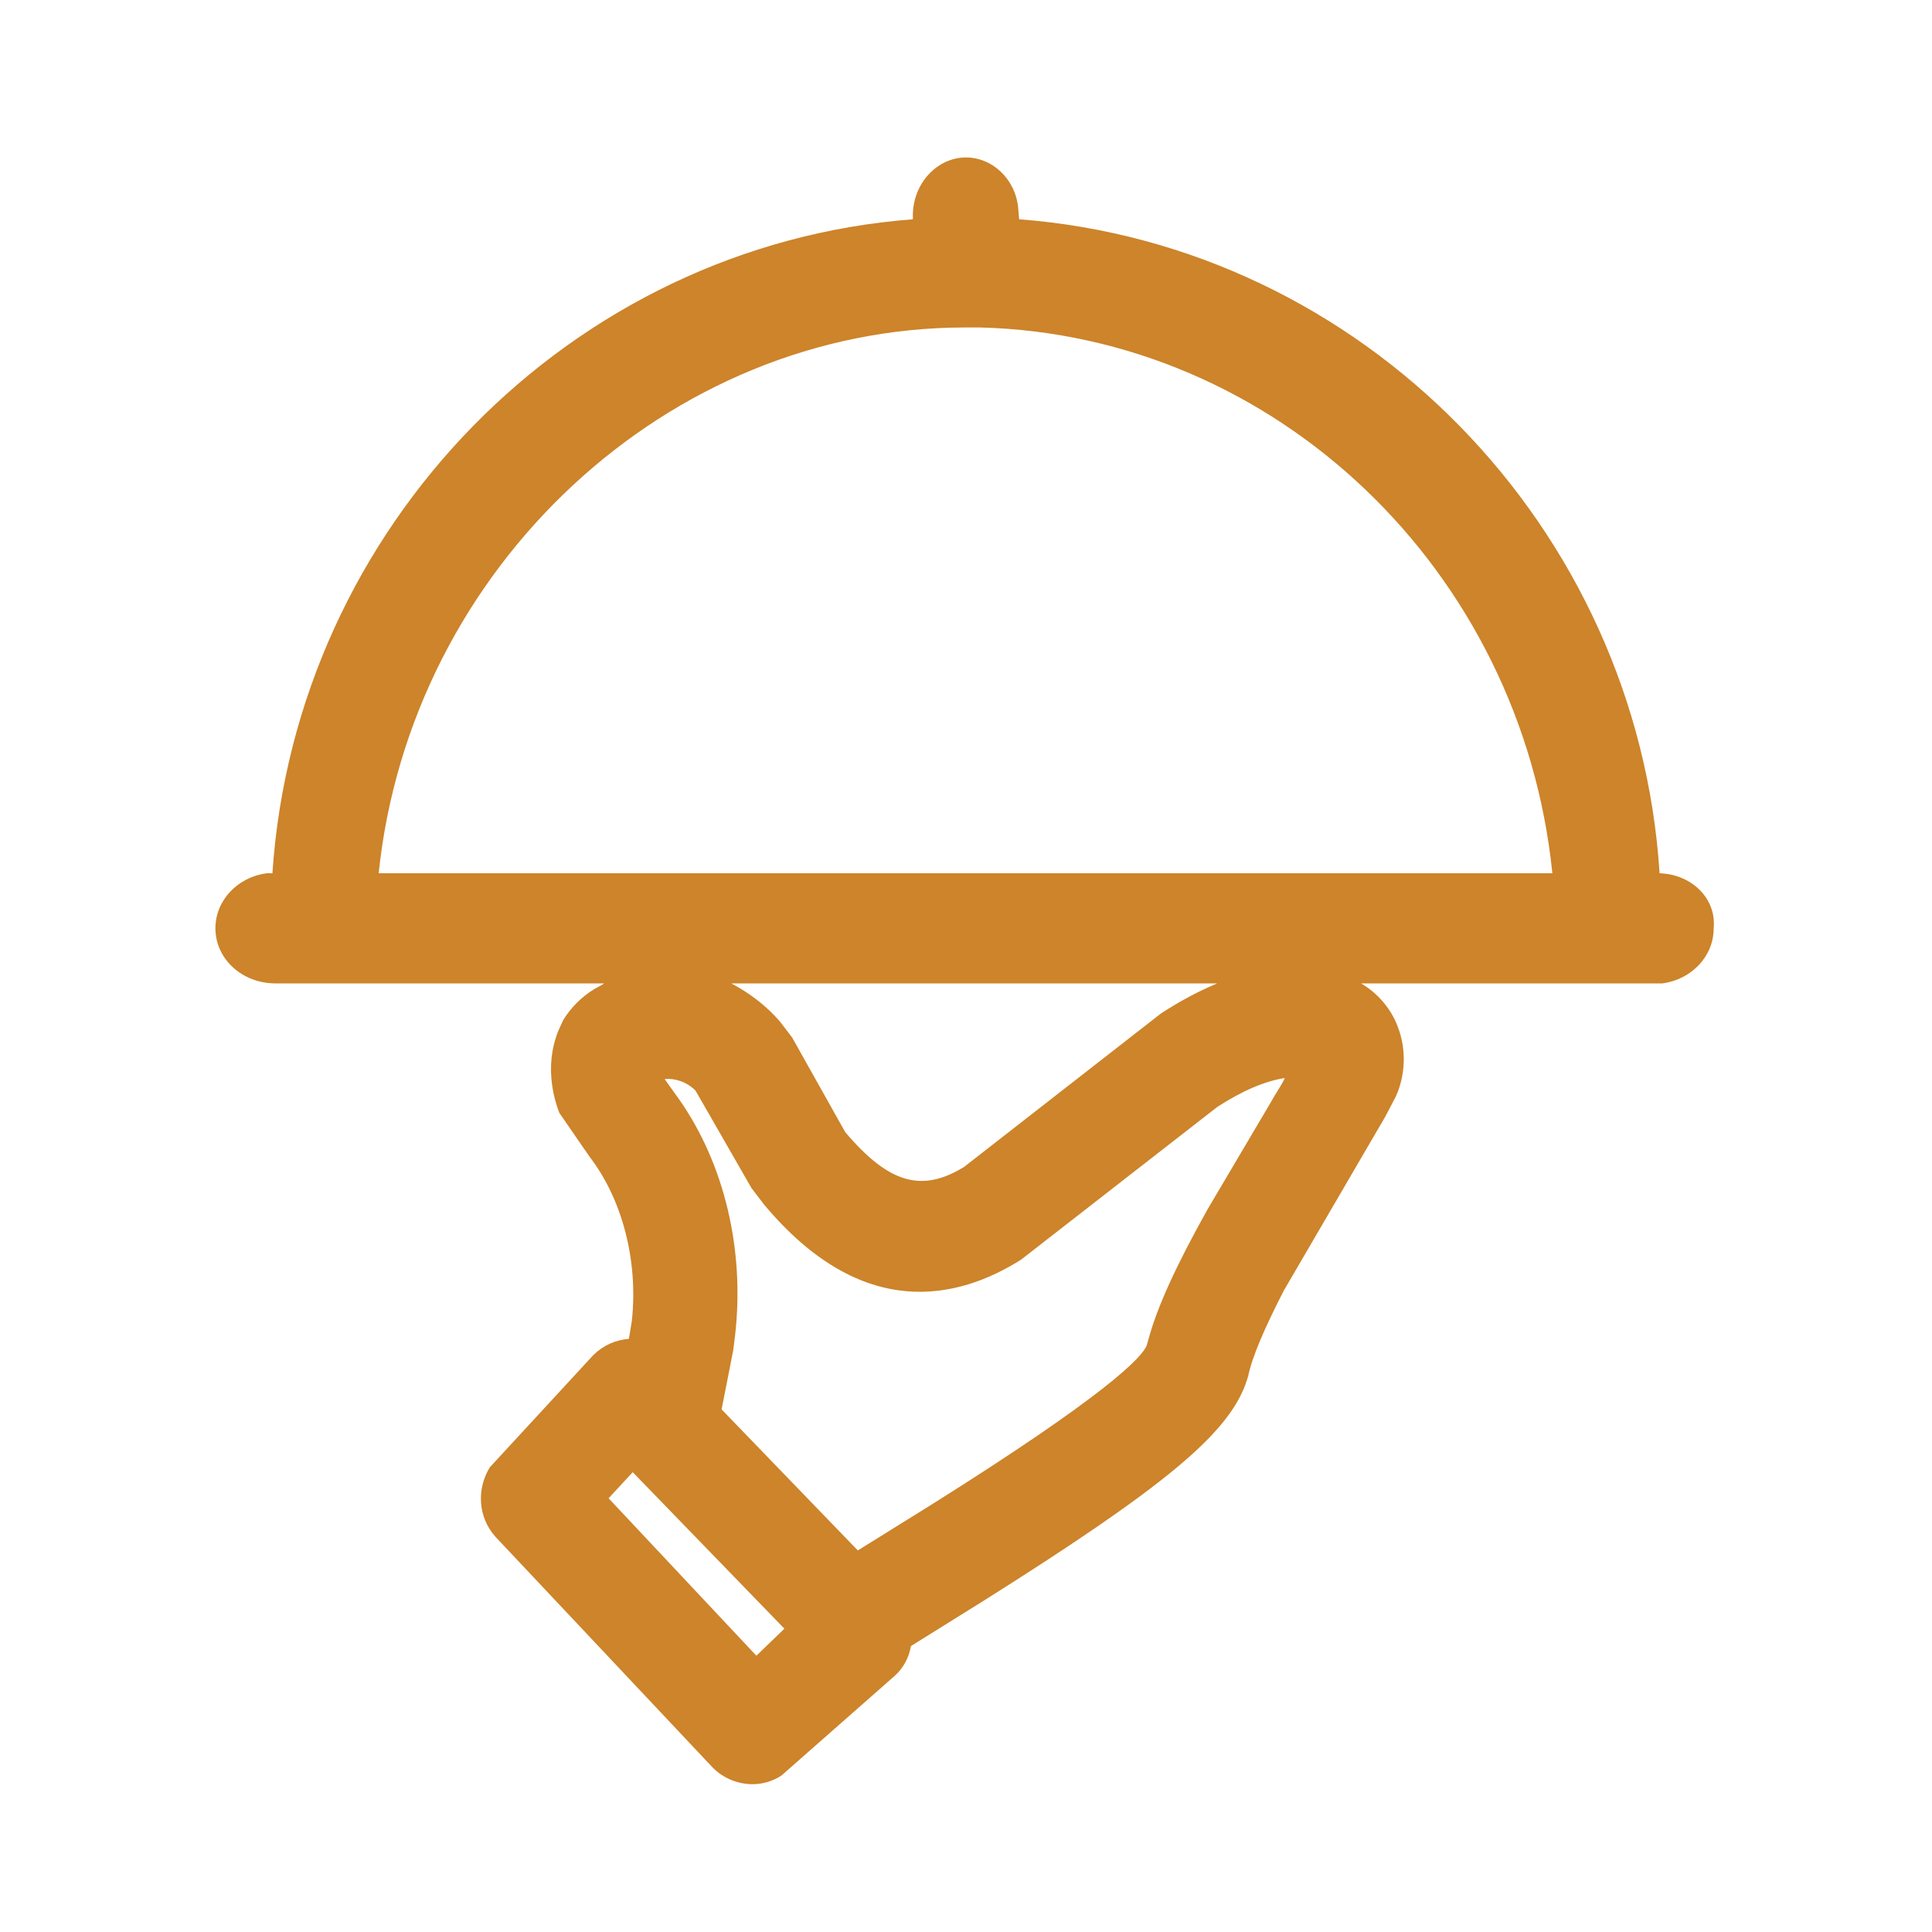 <?xml version="1.0" encoding="UTF-8"?>
<!-- Generator: Adobe Illustrator 24.3.0, SVG Export Plug-In . SVG Version: 6.00 Build 0)  -->
<svg xmlns="http://www.w3.org/2000/svg" xmlns:xlink="http://www.w3.org/1999/xlink" version="1.1" x="0px" y="0px" viewBox="0 0 200 200" style="enable-background:new 0 0 200 200;" xml:space="preserve">
<style type="text/css">
	.st0{display:none;}
	.st1{display:inline;}
	.st2{fill:#CD842A;}
	.st3{display:inline;fill:#CD842A;}
</style>
<g id="Layer_1" class="st0">
	<g id="therapy">
		<g class="st1">
			<path class="st2" d="M107.2,4c6.8,6.7,11.5,14.8,14.1,23.9c5.9,20.4,2.4,39.1-10.4,56.1c-0.3,0.4-0.7,0.9-1.2,1.6     c11.8,1.7,22.9,0.2,33.5-4.7c13.1-6.1,22.1-16.1,28-29.8c-3.1-0.2-5.8-0.4-8.6-0.5c-2,0-4,0.2-6,0.3s-3.3-0.9-3.5-2.6     c-0.2-1.7,0.8-3,2.8-3.3c6.6-0.9,13.2-0.6,19.7,0.9c2.1,0.5,2.8,2.2,2,4.6c-6.7,19-19.6,31.9-38.7,38.4     c-10.1,3.4-20.4,4-30.9,2.4c-2.2-0.3-4.6,0.1-6.8,0.4C80.4,94,62.4,88,47.7,72.9C41.5,66.5,37.2,59,34.4,50.5     c-0.8-2.5,0-3.9,2.6-4.5c6-1.4,12-1.6,18.1-1c1,0.1,2.3,0.3,2.7,0.9c0.7,0.9,1.1,2.3,0.9,3.3c-0.3,1.5-1.7,1.9-3.3,1.9     c-3.7-0.1-7.4-0.2-11-0.2c-1,0-2.1,0.2-3.2,0.4c9.3,25,36,38.5,61.1,34.2c-0.3-0.5-0.6-0.9-1-1.4C83,61,83.7,28.3,103,6     c0.6-0.7,1.3-1.3,1.9-2C105.7,4,106.4,4,107.2,4z M106.1,11.8c-16.7,20-15.3,50.7,0,68.3C121.3,61.8,122.6,32.2,106.1,11.8z"></path>
			<path class="st2" d="M108.8,138.8c-3.9-0.3-7.9-0.6-11.9-0.9c-8.4-0.6-16.8-1.2-25.2-1.8c-2.2-0.2-4,0.4-5.5,2     c-4.8,4.9-9.6,9.6-14.4,14.5c-1.1,1.1-2.4,1.9-4,1.1c-2-1-2.2-3.3-0.5-5c2.7-2.8,5.5-5.5,8.2-8.2c2.3-2.3,4.6-4.6,6.9-6.9     c2.6-2.6,5.7-3.7,9.3-3.4c13.3,1,26.5,1.9,39.8,2.9c2.6,0.2,3.6,1.2,3.5,3.8c0,3.7,0.5,7.5-1.6,11.2c3.8,0,7.3,0,10.8,0     c0.5,0,1.1-0.6,1.5-1c4.5-4.4,9.1-8.8,13.6-13.2c5-4.9,12.5-5,17.3-0.1s4.6,12.3-0.5,17.2c-5.9,5.7-11.8,11.3-17.6,17.1     c-2.7,2.7-5.8,4.1-9.6,4.3c-11.4,0.5-22.8,1.1-34.3,1.6c-7.2,0.3-14.4,0.7-21.5,1c-0.9,0-1.7,0.1-2.6,0.1c-2,0-3.4-1.2-3.3-3     c0-1.7,1.3-2.9,3.2-3c4.4-0.2,8.7-0.4,13.1-0.6c14.5-0.7,28.9-1.4,43.4-2c3.4-0.1,6-1.1,8.5-3.6c5.4-5.5,11-10.7,16.5-16.1     c2.8-2.8,3-6.4,0.5-8.9s-6.1-2.3-8.8,0.4c-4.9,4.8-9.8,9.6-14.8,14.3c-0.9,0.8-2.4,1.5-3.6,1.5c-13,0.1-26,0.1-39,0.1     c-2.6,0-3.9-1-4-3c0-2,1.4-3,4.1-3c5.1,0,10.1-0.2,15.2,0.1C106.8,148.3,110,144.9,108.8,138.8z"></path>
			<path class="st2" d="M67.3,180.9c-0.5,0.9-0.9,1.8-1.5,2.4c-3.8,3.8-7.6,7.6-11.4,11.4c-1.7,1.7-3.2,1.6-4.9-0.1     c-8.8-8.7-17.5-17.5-26.2-26.2c-1.8-1.8-1.8-3.3,0-5c3.7-3.8,7.5-7.5,11.3-11.3c1.8-1.7,3.2-1.7,5,0c8.8,8.7,17.5,17.5,26.2,26.2     C66.4,179.1,66.8,180,67.3,180.9z M59.2,181.1c-7.4-7.4-14.9-14.9-22.2-22.2c-2.3,2.3-4.8,4.8-7.1,7.1     c7.3,7.3,14.8,14.8,22.2,22.2C54.5,185.8,57,183.4,59.2,181.1z"></path>
			<path class="st2" d="M69.3,24.4c-1.3,10.6-0.1,20.5,4,30C77.5,64.1,83.9,72,92.6,78c0.4,0.3,0.8,0.6,1.2,0.9     c1.3,1.1,1.5,2.8,0.6,4c-0.9,1.4-2.7,1.8-4.1,0.8c-2.8-2-5.6-4-8.1-6.4C66.2,61.6,59.9,42.7,64,20.5c0.5-2.7,1.9-3.5,4.6-2.7     c6.1,1.9,11.7,4.9,16.9,8.8c1.8,1.4,2.2,3,1.1,4.5s-2.9,1.6-4.8,0.3C78,28.6,74,26.3,69.3,24.4z"></path>
			<path class="st2" d="M142.6,23.9c-4.3,2.6-8.3,5-12.2,7.3c-0.7,0.4-1.4,0.9-2.2,1c-1.4,0.2-2.4-0.4-3-1.7     c-0.6-1.3-0.4-2.5,0.7-3.4c5.5-4.4,11.7-7.6,18.5-9.6c1.9-0.5,3.2,0.6,3.7,2.8c3.1,15.4,0.7,29.9-7.3,43.4     c-4.7,7.9-10.8,14.4-18.4,19.6c-1.3,0.9-2.6,1.3-4,0.3c-1.8-1.3-1.6-3.7,0.5-5.1c4.9-3.4,9.3-7.4,12.9-12.1     c8.9-11.7,12.5-24.9,11.3-39.5C143,26.1,142.9,25.4,142.6,23.9z"></path>
			<path class="st2" d="M118,109c0,6.6-5.5,12-12.1,12s-12-5.5-11.9-12.1c0.1-6.5,5.4-11.9,12-11.9C112.7,97,118.1,102.4,118,109z      M112,109c0-3.2-2.6-6-5.9-6s-6,2.6-6.1,5.8c-0.1,3.3,2.6,6.1,6,6.1C109.3,115,112,112.3,112,109z"></path>
		</g>
	</g>
	<g id="rajasthan">
		<g class="st1">
			<path class="st2" d="M183.3,92.1c-5.2-2-10.6-2.8-16.2-3.1c-3.5-0.2-7,0-10.7,0c0.7-2.2,1.3-4,1.8-5.8c1.8-5.6,0-9.8-5.1-12.5     c-1.7-0.9-3.4-1.8-5.1-2.6c2.4-2.3,4.7-4.5,7.1-6.8c0.4,0.6,1,1.4,1.5,2.3c3.2,5,5.7,10.2,7.5,15.9c0.7,2.1,2,2.9,3.7,2.4     c1.5-0.5,2.2-2,1.4-4c-2-4.8-4.1-9.6-6.3-14.3c-1.2-2.5-2.9-4.7-4.4-7c1.3-1.9,2.5-3.7,3.7-5.6c1.8-3,3.4-6.1,3.9-9.7     c0.7-4.9-2.6-8.4-7.5-7.4c-2.7,0.6-5.3,1.6-7.8,2.9c-2.6,1.3-5,3.1-7.6,4.7c-9.4-6.9-19.9-11.4-31.5-13.2c-1-0.2-1.2-0.7-1.5-1.6     c-1.1-4.2-2.1-8.4-3.6-12.4c-1.1-2.9-3.1-5.4-6.6-5.4c-3.6,0-5.7,2.5-6.8,5.4c-1.5,3.9-2.5,8-3.5,12c-0.3,1.2-0.6,1.8-1.9,2     C77,30.2,67,34.3,58,40.7c-0.5,0.3-1,0.6-1.4,0.9c-0.8-0.6-1.4-1.1-2.1-1.5c-4-2.8-8.1-5.4-13.1-6.2c-4.9-0.8-8.4,2.6-7.4,7.5     c0.6,2.7,1.6,5.3,2.8,7.8c1.3,2.6,3.1,5,4.7,7.5c0,0,0,0.1-0.1,0.2c-6.8,9.4-11.3,19.8-13.1,31.3c-0.2,1.2-0.9,1.3-1.8,1.5     c-4.8,0.7-9.6,1.7-13.8,4.4c-5.2,3.4-5.2,8.4,0,11.8c0.4,0.3,0.9,0.6,1.4,0.8c4.1,1.2,8.1,2.5,12.2,3.6c1.2,0.3,1.8,0.6,2,1.9     c1.8,11,6,20.9,12.4,30c0.3,0.4,0.6,0.9,0.8,1.2c-1.2,1.8-2.4,3.5-3.5,5.3c-1.9,3.1-3.6,6.3-4.1,10c-0.7,4.9,2.6,8.5,7.5,7.4     c3.1-0.7,6.1-2.1,9-3.5c2.2-1.1,4.2-2.7,6.2-4c13.4,8.6,17.1,10.2,31.5,13.2c1,0.2,1.2,0.7,1.5,1.6c0.8,3.5,1.5,6.9,2.6,10.3     c1.1,3.3,3,6,6.3,7.5c0.9,0,1.9,0,2.8,0c3.7-1.7,5.5-4.9,6.7-8.5c1-3,1.6-6.2,2.2-9.3c0.2-0.9,0.4-1.5,1.4-1.7     c11.6-1.8,22-6.4,31.5-13.3c1.9,1.2,3.6,2.7,5.6,3.7c3.1,1.5,6.3,3.1,9.6,3.9c4.9,1.2,8.3-2.4,7.5-7.4s-3.5-9.1-6.3-13.2     c-0.4-0.6-0.9-1.2-1.2-1.6c2.6-4.6,5.2-8.9,7.5-13.5c2.8-5.7,4.6-11.8,5.6-18.1c0.2-1.2,0.7-1.6,1.9-1.8c3.5-0.8,7-1.6,10.4-2.7     c3.2-1,5.7-3,7.2-6.1c0-0.9,0-1.9,0-2.8C189.6,95.1,186.6,93.4,183.3,92.1z M156.2,40.1c1-0.5,2.1-0.7,3.2-1.1     c1.3,0,1.7,0.8,1.3,1.8c-1.1,2.8-2.2,5.6-3.7,8.2c-3.6,5.9-8.3,10.9-13.4,15.6c-0.7,0.7-1.3,0.7-2.2,0.3c-2.9-1.4-5-3.6-6.3-6.5     c-0.2-0.5-0.2-1.4,0.1-1.7C141.3,50,147.8,43.9,156.2,40.1z M137.6,69.4c-3.1,2.2-6.4,4.5-10.5,5.4c-2,0.5-2.4,0.1-1.9-2     c0.9-4,3.2-7.3,5.3-10.4C133,64.8,135.2,67.1,137.6,69.4z M111.3,33.6c10.1,1.6,19.3,5.5,27.4,11.2c-2.3,2.4-4.5,4.7-6.8,7.1     c-1-1.9-1.9-3.7-2.8-5.5c-2.4-4.7-6.8-6.5-11.8-4.9c-2,0.6-3.9,1.2-6,1.9C111.3,40.2,111.3,37,111.3,33.6z M97,19     c0.6-1.7,1.7-3.3,2.5-5c0.3,0,0.6,0,0.9,0c0.7,1.2,1.6,2.4,2.2,3.7c2,4.5,2.7,9.3,3.1,14.2c0.3,4,0.1,8.1,0.2,12.1     c0,1-0.3,1.5-1.3,1.8c-3,1-6.1,1-9.1-0.1c-0.5-0.2-1.1-0.8-1.1-1.3C93.8,35.9,94.2,27.3,97,19z M105.1,51.4     c-0.9,4.6-1.6,9.2-5,13.2C96.5,60.7,96,56,95,51.4c1.8,0.2,3.4,0.5,5.1,0.5C101.6,52,103.2,51.6,105.1,51.4z M88.8,33.6     c0,3.4,0,6.5,0,9.9c-1.9-0.6-3.6-1.1-5.3-1.6c-6-1.9-10-0.2-12.9,5.4c-0.8,1.6-1.6,3.1-2.5,4.9c-1.2-1.2-2.4-2.3-3.5-3.5     s-2.1-2.4-3.4-3.7C69.5,39.1,78.6,35.3,88.8,33.6z M74.8,73c0.4,1.8,0,2.1-1.8,1.8c-4.1-0.9-7.4-3.2-10.6-5.4     c2.4-2.4,4.7-4.7,7-7C71.6,65.5,74,68.9,74.8,73z M40.8,45.2c-0.7-1.5-1.2-3.1-1.6-4.7c-0.1-0.5,0.5-1.1,0.8-1.8     c2.1,0.8,3.9,1.3,5.5,2.1c7.5,3.9,13.6,9.5,19.1,15.7c0.3,0.3,0.5,1.1,0.3,1.5c-1.4,3.2-3.7,5.5-6.9,6.9c-0.4,0.2-1.2,0-1.5-0.3     C50.4,59.1,44.7,52.9,40.8,45.2z M44.9,61.3c2.4,2.3,4.7,4.5,7.1,6.8c-1.7,0.9-3.5,1.8-5.3,2.7c-4.9,2.5-6.7,6.8-5,12     c0.6,1.9,1.2,3.8,1.9,5.9c-3.4,0-6.5,0-9.9,0C35.3,78.6,39.2,69.4,44.9,61.3z M19.4,103.1c-1.9-0.6-3.5-1.7-5.3-2.6     c0-0.3,0-0.6,0-0.9c1.2-0.7,2.3-1.6,3.6-2.1c4.5-2,9.3-2.8,14.2-3.1c4-0.3,8.1-0.1,12.1-0.2c1.1,0,1.7,0.4,2,1.5     c0.9,3,0.9,6-0.2,8.9c-0.2,0.5-0.8,1.1-1.3,1.1C36,106.2,27.6,105.8,19.4,103.1z M33.6,111.2c3.4,0,6.5,0,9.9,0     c-0.6,2-1.2,3.7-1.8,5.5c-1.8,5.6-0.1,9.8,5.2,12.5c1.7,0.9,3.3,1.7,5,2.6c-0.2,0.3-0.2,0.5-0.3,0.6c-2.2,2.1-4.4,4.2-6.7,6.3     C39.2,130.6,35.4,121.4,33.6,111.2z M44.9,159.4c-1.3,0.6-2.8,1-4.2,1.3c-0.5,0.1-1.1-0.4-1.8-0.7c0.7-1.9,1-3.4,1.7-4.8     c3.9-7.9,9.7-14.3,16.2-20.1c0.3-0.3,1.1-0.4,1.5-0.2c3.1,1.4,5.4,3.7,6.7,6.8c0.2,0.4,0.1,1.2-0.2,1.5     C59,149.7,52.7,155.5,44.9,159.4z M62.4,130.5c3.1-2.2,6.4-4.5,10.5-5.4c2-0.4,2.4-0.1,1.9,2c-0.9,4-3.2,7.3-5.3,10.4     C67,135.1,64.8,132.9,62.4,130.5z M88.7,166.3c-10.1-1.7-19.2-5.5-27.5-11.3c2.3-2.4,4.5-4.7,6.8-7.1c0.8,1.6,1.6,3.1,2.4,4.7     c3,5.8,7,7.5,13.2,5.5c1.6-0.5,3.2-1,5.1-1.6C88.7,159.8,88.7,162.9,88.7,166.3z M103.1,180.7c-0.6,1.8-1.7,3.4-2.6,5.1     c-0.3,0-0.6,0-0.9,0c-0.7-1.2-1.6-2.3-2.1-3.6c-2-4.6-2.8-9.4-3.1-14.3c-0.3-4-0.1-7.9-0.2-11.9c0-1.3,0.6-1.7,1.6-2.1     c2.9-0.9,5.8-0.9,8.7,0.2c0.5,0.2,1.1,0.8,1.1,1.3C106.3,164,105.8,172.5,103.1,180.7z M110.5,149.4c-0.8-3.8-1.6-7.7-2.8-11.4     c-0.7-2.1-2.1-4.2-3.6-5.8c-2.4-2.7-5.8-2.6-8.4-0.1c-2.2,2.1-3.4,4.7-4.2,7.5c-0.4,1.4,0.3,2.5,1.6,3c1.4,0.5,2.6,0.1,3.3-1.3     c0.5-0.9,0.8-2,1.3-2.9c0.5-1,1.2-1.9,2.1-3.2c3.6,4.1,4.2,8.8,5.2,13.6c-4.6-1.6-8.7-0.7-12.7,0.8c-3.6,1.3-7.3,2.4-11,3.6     c-2.9,0.9-4.5,0.2-5.9-2.4c-1.1-2.1-2-4.1-3.2-6.2c-0.5-0.9-0.3-1.5,0.2-2.4c2.2-3.6,4.5-7.3,6.5-11c0.7-1.3,1-2.9,1.2-4.4     c0.6-4.5-2.5-7.6-7.1-7.1c-3.7,0.4-6.9,2-10,3.9c-1.9,1.1-3.7,2.4-5.4,3.7c-0.8,0.6-1.3,0.8-2.2,0.3c-2.1-1.2-4.3-2.2-6.5-3.4     c-2.4-1.3-3.1-2.9-2.3-5.6c0.7-2.3,1.5-4.5,2.2-6.8c0.3-1,0.8-1.2,1.7-1.4c3.8-0.8,7.7-1.6,11.4-2.8c2.1-0.7,4.2-2.1,5.8-3.6     c2.7-2.4,2.5-5.8,0.1-8.4c-2.2-2.3-4.9-3.5-7.9-4.3c-3.1-0.9-6.4-1.4-9.5-2.1c-0.5-0.1-1.2-0.7-1.4-1.2c-0.9-2.4-1.7-4.8-2.4-7.3     c-0.7-2.3,0-4,2.2-5.2s4.4-2.2,6.6-3.4c0.9-0.5,1.4-0.3,2.2,0.2c3.3,2.1,6.7,4.3,10.2,6.2c1.6,0.9,3.6,1.3,5.4,1.5     c4.4,0.6,7.5-2.6,6.9-7c-0.4-3.7-2.1-7-4-10.2c-1.1-1.8-2.4-3.6-3.6-5.3c-0.6-0.8-0.8-1.4-0.3-2.4c1.2-2.1,2.2-4.3,3.4-6.5     c1.2-2.3,2.9-3,5.3-2.2c2.4,0.7,4.8,1.5,7.1,2.4c0.6,0.2,1.1,0.9,1.3,1.5c1,3.8,1.6,7.7,2.9,11.3c0.7,2.1,2,4.2,3.6,5.9     c2.4,2.7,6.1,2.8,8.4,0c1.8-2.2,3.2-5,4.2-7.7c1.1-3,1.4-6.3,2.2-9.5c0.1-0.6,0.7-1.3,1.3-1.5c2.3-0.9,4.6-1.6,6.9-2.3     c2.6-0.8,4.3-0.1,5.6,2.4c1,2,2,4.1,3.1,6c0.6,1.1,0.5,1.8-0.2,2.8c-2.8,3.6-5.3,7.4-6.7,11.8c-0.4,1.1-0.6,2.3-0.8,3.5     c-0.5,4.4,2.6,7.5,7,7c3.7-0.4,6.9-2,10-3.9c2-1.2,3.8-2.7,5.7-3.9c0.5-0.3,1.3-0.4,1.8-0.2c2.3,1.1,4.6,2.3,6.8,3.5     s2.9,2.8,2.2,5.2c-0.6,2.1-1.5,4.1-2,6.3c-0.4,1.7-1.4,2.1-2.9,2.4c-4,0.9-8,2-12,3.3c-1.6,0.5-3,1.7-4.3,2.8     c-2.7,2.6-2.8,6.1,0.1,8.6c1.6,1.5,3.7,2.8,5.7,3.4c3.6,1.2,7.4,1.9,11.2,2.7c1.1,0.2,1.6,0.6,1.9,1.7c0.6,2.2,1.4,4.4,2.1,6.6     c0.8,2.7,0.1,4.3-2.3,5.6c-2.1,1.1-4.2,2.1-6.3,3.3c-0.9,0.5-1.6,0.4-2.4-0.2c-3.7-2.8-7.5-5.4-12-6.9c-1.1-0.4-2.3-0.6-3.5-0.8     c-4.5-0.6-7.6,2.6-7.1,7.1c0.4,3.7,2.1,7,4,10.2c1.2,1.9,2.5,3.6,3.7,5.4c0.3,0.5,0.4,1.5,0.2,2c-1,2.3-2.2,4.5-3.4,6.7     c-1.2,2.3-2.9,3-5.3,2.2c-2.3-0.7-4.6-1.5-6.9-2.2C111.1,150.8,110.7,150.3,110.5,149.4z M51.5,95.1c4.5,0.1,10.8,2.5,13,5     c-3.7,3.4-8.4,3.9-13,5c0.2-1.8,0.5-3.4,0.6-5C52,98.5,51.7,96.8,51.5,95.1z M148.3,94.9c0,3.4,0,6.6,0,10     c-4.3-0.8-8.9-1.5-13-4.9C139.2,96.5,143.9,95.9,148.3,94.9z M137.6,130.5c-2.4,2.4-4.6,4.6-7,7c-2.3-3.1-4.6-6.6-5.5-10.9     c-0.3-1.5,0.5-2,1.7-1.5c2.7,1.1,5.4,2.3,8.1,3.6C135.9,129.2,136.8,130,137.6,130.5z M111.2,166.3c0-3.3,0-6.5,0-9.9     c2,0.6,3.7,1.2,5.5,1.8c5.6,1.8,9.8,0.1,12.5-5.2c0.9-1.7,1.7-3.3,2.6-4.9c2.3,2.4,4.5,4.7,6.7,7.1     C130.6,160.8,121.4,164.6,111.2,166.3z M159.5,155.4c0.5,1,0.8,2.1,1.1,3.2c0.1,0.3,0.2,0.7,0.3,1.5c-0.5,0.2-1.2,0.8-1.6,0.6     c-2-0.6-4.1-1.2-5.9-2.2c-7-3.8-12.8-9.1-18.1-15.1c-0.3-0.4-0.5-1.3-0.3-1.8c1.3-3,3.6-5.2,6.7-6.6c0.4-0.2,1.2-0.1,1.5,0.2     C149.8,141,155.7,147.4,159.5,155.4z M155.1,138.7c-2.4-2.3-4.6-4.5-7.1-6.8c1.5-0.8,3.1-1.6,4.6-2.4c5.7-2.9,7.4-6.9,5.4-13     c-0.5-1.7-1-3.4-1.6-5.2c3.3,0,6.4,0,9.9,0C164.6,121.4,160.8,130.5,155.1,138.7z M185.9,100.4c-1.5,0.8-3,1.8-4.6,2.4     c-6.1,2.3-12.6,2.8-19,3c-2.2,0.1-4.4,0-6.6-0.2c-0.5,0-1.3-0.6-1.5-1.1c-1.2-3.1-1.1-6.3,0.1-9.4c0.2-0.4,0.8-0.9,1.2-0.9     c8.5-0.5,16.8-0.2,24.9,2.5c1.9,0.6,3.7,1.8,5.5,2.6C185.9,99.8,185.9,100.1,185.9,100.4z"></path>
			<path class="st2" d="M117.8,103.8c0-2.5-0.2-5-0.3-7.5c0.3-3.8-1.7-6.5-5.4-8.5c-2.3-4.8-7-6.8-12.1-4.9c-5.1-1.8-9.8,0.1-12.1,5     c-4.9,2.3-6.8,7-5,12.1c-1.8,5.1,0.1,9.8,5,12.1c2.3,4.9,7,6.8,12.1,5c5.1,1.8,9.7-0.1,12.1-4.9     C115.6,110.3,117.8,107.6,117.8,103.8z M108.1,108.2c-1.6,3.3-4.7,4.5-8.1,3.3c-3.4,1.2-6.6-0.1-8.1-3.4     c-3.3-1.5-4.6-4.7-3.3-8.1c-1.2-3.4,0.1-6.6,3.4-8.1c1.5-3.3,4.7-4.6,8.1-3.3c3.4-1.2,6.5,0.1,8.1,3.3c2.5,1.3,3.8,3.1,3.6,5.7     c0.1,1.7,0.2,3.4,0.2,5C112,105.1,110.5,106.9,108.1,108.2z"></path>
		</g>
	</g>
	<g id="safari">
		<g class="st1">
			<path class="st2" d="M192.3,52.9c-1.8,5-6.1,6.5-10.6,7c-3.4,0.4-6.8,0.2-10.3,0.4c-1.1,0.1-2.3,0.3-3.2,0.9     c-7.2,4.7-12,11.6-15.4,19.5c-3.2,7.5-4.8,15.3-4.8,23.8c0.7,0,1.3,0,2,0c7.4,0,14.8,0,22.2,0c0.5,0,1.2-0.1,1.6,0.1     c0.5,0.3,1.1,1,1.1,1.5s-0.6,1.1-1.1,1.4c-0.5,0.2-1.2,0.1-1.8,0.1c-13.2,0-26.5,0-39.7,0c-0.7,0-1.4,0-2,0     c0.1,5.5,0.3,10.8,0.3,16.1c0,4.4-0.3,8.7-0.5,13c-0.1,1.1,0.2,1.8,1.2,2.1c1.6,0.4,3.1,0.8,4.7,1c1,0.2,2,0.5,1.7,1.6     c-0.2,0.6-1.3,1.4-1.9,1.3c-1.9-0.2-3.9-0.7-5.7-1.1c-0.7,2.8-1.2,5.8-2.1,8.7c-0.8,2.8-2.4,5-4.8,6.5c-3.2,1.9-6.5,1.1-8.5-2     c-0.7-1.1-1.2-2.3-1.5-3.5c-0.1-0.6,0.5-1.3,0.8-2c0.6,0.3,1.5,0.5,1.8,1c0.6,0.8,0.7,1.8,1.2,2.7c1.3,2.1,3.2,2.6,5,1     c1.3-1.2,2.5-2.8,3.1-4.4c0.9-2.4,1.1-5.1,1.8-7.6c0.5-2-0.2-3.3-2-4.1c-0.5,3.3-0.9,6.5-1.5,9.7c-0.2,1.3-0.7,2.7-1.3,3.8     c-0.3,0.6-1.5,1.1-2.1,0.9c-1.1-0.4-0.7-1.3-0.4-2.3c0.8-3.2,1.4-6.4,2.1-9.6c0-0.1,0-0.3,0-0.4c0.7-3.7,0.1-7.1-1.8-10.5     c-1.3-2.2-1.9-4.8-2.5-7.4c-0.6-2.5-0.7-5.1-1.1-7.9c-0.7-0.3-1.6-0.5-2.3-1.1c-0.5-0.5-0.6-1.4-0.9-2.1c0.7-0.2,1.4-0.7,2-0.6     c1.9,0.3,3.9,0.7,5.8,1.2c0.6,0.2,1.1,0.9,1.6,1.4c-0.5,0.5-1,1.1-1.6,1.5c-0.3,0.2-0.8,0.1-1.4,0.2c0.3,7.8,2.4,14.9,7.9,21     c0.1-1.9,0.3-3.3,0.3-4.6c0.2-8.3,0.9-16.7-0.9-24.9c-0.5-2.4-1.4-4.8-2.5-6.9c-2.5-4.7-5.2-9.2-8.1-13.7     c-3.3-5.1-7.8-6.2-12.7-2.7c-2.3,1.6-4.3,1.8-7,1.4C83.7,82.1,70.9,82,58,82.5c-8.5,0.3-16.8,2.4-24.5,6.2     c-5.3,2.6-10.2,5.9-14,10.7c-2.9,3.6-4.6,7.6-4.2,12.5c0.3,3.9,0,7.9-1.6,11.5c-0.8,1.9-2.3,3.4-3.6,5c-0.3,0.3-1.5,0.2-2-0.2     c-0.3-0.2-0.2-1.6,0.1-1.9c3.6-3,3.8-7.2,4.1-11.3c0.2-2.5-0.1-5,0.2-7.4c1-6.5,4.9-11.2,9.7-15.2c7.8-6.5,17-9.9,26.7-11.8     c10.5-2,21.1-1.4,31.7-0.9c6,0.3,12.1,1.3,18.1,1.9c0.7,0.1,1.6-0.3,2.3-0.7c3.1-2,6.2-3.5,10-2.6c3.2,0.8,5.8,2.7,7.4,5.5     c3.9,6.7,8.8,12.9,11,20.6c1.5,0,2.9,0,4.8,0c-0.2-3.3-0.3-6.5-0.6-9.6c-1.2-9.6-4.3-18.3-11.2-25.3c-4.7-4.7-10.3-7.7-16.4-9.7     c-0.6-0.2-1.4-0.1-2,0.2c-3.8,1.8-7.5,2.1-11.3,0.2c-0.5-0.3-1.4-0.1-2,0.1C86,62,81.4,62,76.9,59.6C74,58.3,72,56.3,72,52.9     c0-3.3,1.9-5.4,4.6-6.6c1.9-0.9,4.1-1.2,6.2-1.8c0.5-0.2,1.3-0.3,1.5-0.7c2.6-4.1,6.6-5.1,10.9-5.4c0.8-0.1,1.7,0,2.6,0     c0.2-0.5,0.3-1,0.5-1.5c1.4-4.3,5.7-6.6,9.8-5c1,0.4,1.7,0.3,2.7-0.2c8.8-4.2,17.3-3.6,25.8,1.7c2.5-1.6,5.3-2.4,8.5-1.9     c2.6,0.4,4.3,2.7,6.5,3.2s4.7-0.3,6.9,1.2c0.4,0.3,1.2,0.1,1.8-0.2c3.3-1.2,6.5-1.3,9.6,0.4c1.5,0.8,3.1,2.1,3.8,3.6     c0.9,2,2.1,2.2,3.9,2.3c2.3,0.1,4.7,0.4,7,0.9c3.6,0.8,6.6,2.7,7.8,6.6C192.3,50.7,192.3,51.8,192.3,52.9z M164.8,59.8     c-2.8-1.1-5.4-2.2-8.1-3.2c-0.3-0.1-0.7-0.1-1,0.1c-1.9,0.9-3.9,1.9-5.6,2.8c0.7,1.7,1.7,3.5,2.2,5.4c0.6,2.3,1,4.9-0.3,7.1     c-2.9,4.7-6.1,9.2-9.2,13.8c-0.3,0.5-1.1,1-1.6,1c-0.5-0.1-1.1-0.7-1.3-1.3c-0.7-1.6-1.2-3.4-2-5c-5.4-11-13.8-18.7-24.6-23.6     c-1-0.5-2.5-0.7-2.1-2.3c0.4-1.7,1.7-1.1,2.8-1c7,0.9,13.9,1,20.7-1.3c0.6-0.2,1.7,0.1,2,0.6c3,4.4,14.2,4.6,17.9,0.6     c0.9-1,1.7-0.9,2.7-0.2c1.2,0.7,2.5,1.4,3.9,1.9c6.6,2.2,13.3,2.7,20.1,1.6c2.1-0.3,4.3-1,6.1-2.2c2.8-1.7,2.7-5.3,0-7.1     c-1.1-0.8-2.5-1.5-3.8-1.6c-3.2-0.5-6.4-0.7-9.7-0.9c-1.3-0.1-2.1-0.4-2.2-1.9c-0.1-2.2-1.5-3.5-3.3-4.3     c-2.8-1.3-5.6-1.3-8.3,0.5c-1.2,0.8-2,0.8-3-0.3c-1.4-1.5-3.2-1.8-5-0.9c-1.2,0.6-2.1,0.5-3-0.6c-2.9-3.6-7.9-4.1-11.4-1.1     c-1.3,1.1-2.2,1.3-3.3-0.2c-0.4-0.6-1-1.1-1.7-1.4c-7.4-3.7-14.7-3.8-21.9,0.4c-1.1,0.7-1.9,0.8-3.1,0c-3.2-2-6.9,0.2-7,4     c-0.1,2.6-0.3,2.9-2.9,2.5c-2.9-0.5-5.8-0.2-8.4,1.3c-1.1,0.7-2.3,1.7-2.9,2.9c-0.7,1.5-1.5,1.9-2.9,1.8c-2.5,0-4.9,0.6-7,2.1     c-2.6,1.9-2.7,4.6-0.1,6.6c0.7,0.5,1.4,0.9,2.2,1.2c3.8,1.4,7.5,1.3,11.2-0.4c0.8-0.4,2-0.3,2.8,0.1c3.4,1.9,7.5,1.8,10.5-0.8     c0.7-0.6,0.9-1.7,1.4-2.6c0.4-0.6,1-1.2,1.5-1.8c0.5,0.6,1.3,1.2,1.4,1.8c0.1,1-0.3,2.1-0.4,3.3c0.2,0.1,0.4,0.2,0.6,0.3     c17.6,6.3,26.5,19.4,28.3,38.2c0.3,2.8,0.4,5.7,0.6,8.7c1.4,0,2.7,0,4,0s2.6,0,4,0C145.6,86.6,151.2,71.3,164.8,59.8z      M141.7,81.6c2.2-3.2,4.1-6.4,6.4-9.2c1.7-2.1,1.9-4.3,1.4-6.8c-0.7-3.9-3-5.9-6.7-6.4c-1.3-0.2-3-0.3-3.9-1.2     c-3.2-3-6.6-2.2-10.2-1.2c-0.6,0.2-1.3,0.2-2,0.2c-1.8,0.1-3.6,0.3-5.8,0.4C130.5,63.5,137.2,71.4,141.7,81.6z"></path>
			<path class="st2" d="M81.1,169.8c4.5,0,8.8,0,13.1,0c0.1-0.2,0.1-0.4,0.2-0.5c-0.9-0.3-1.8-0.8-2.8-0.8c-1.4-0.1-1.9-0.7-1.9-2.1     c0.2-12.2,1.2-24.3,4.1-36.2c0.2-0.7,1.1-1.6,1.7-1.6c1.2,0,1.4,1.1,1.2,2.2c-1,5.1-2.2,10.2-2.7,15.4     c-0.7,6.3-0.9,12.8-1.3,19.2c2.5,0.7,4.2,1.9,5.1,4.2c0.1,0.4,1,0.5,1.5,0.5c2.2,0.1,4.5,0,6.7,0c1.1,0,2.1,0.3,2,1.5     c0,1.3-1,1.5-2.1,1.5c-8.6,0-17.2,0-25.8,0c-1.6,0-2.1-0.8-2.1-2.3c0-7.5,0-14.9,0-22.4c0-5.5-1.8-10.3-5.1-14.7     c-9,3.5-18.1,3.4-26.8,0.6c-2,3.6-4,7-5.7,10.5c-0.9,1.8-1.5,3.9-1.6,5.8c-0.2,4.8-0.1,9.7-0.1,14.7c2.4,0.7,4.4,1.9,5.1,4.6     c0.6,2.3,0.1,3.1-2.2,3.1c-8.8,0-17.6,0-26.4,0c-1.1,0-2.4,0.1-2.3-1.6c0-1.5,1.2-1.5,2.3-1.5c2.9,0,5.7,0,8.7,0     c0.1-0.7,0.1-1.2,0.1-1.6c0-6.4,0.1-12.8,0-19.2c0-1.2-0.4-2.7-1.2-3.5c-4.4-4.8-6.5-10.6-7.1-16.9c-0.3-2.9-0.1-6-0.1-8.9     c0-1.1,0.3-2.1,1.6-2s1.4,1.1,1.3,2.2c-0.4,5.1-0.2,10.1,1.4,14.9c1.1,3.2,2.6,6.2,5,8.5c1.5,1.5,2.1,3.4,2.1,5.5     c0,6.3,0,12.6,0,18.9c0,0.7,0,1.3,0,2.2c4.5,0,8.9,0,13.2,0c0.1-0.2,0.1-0.3,0.2-0.5c-0.9-0.3-1.8-0.7-2.7-0.9     c-1-0.1-1.9-0.4-1.9-1.5c0-6.2-0.1-12.3,0.3-18.5c0.2-2.3,1.3-4.7,2.6-6.6c4.6-7.1,5.9-14.8,4.8-23.1c-0.1-0.4-0.3-0.9-0.1-1.3     c0.3-0.6,0.8-1.2,1.2-1.8c0.6,0.5,1.6,0.9,1.7,1.5c0.3,3.1,0.5,6.3,0.6,9.5c0,1.5-0.3,3-0.5,4.6c8.4,2.8,16.7,3,25.1-0.2     c-3.5-6.7-2.7-13.4-0.7-20.1c0.1-0.4,0.1-0.8,0.4-1c0.6-0.5,1.3-0.8,1.9-1.2c0.3,0.7,0.9,1.5,0.8,2.2c-0.4,2.2-1.2,4.3-1.6,6.5     c-0.9,5,0.1,9.6,2.7,13.9c1.9,3.2,3.6,6.5,4.8,9.9c0.8,2.2,1,4.7,1,7.1C81.2,155.4,81.1,162.5,81.1,169.8z"></path>
			<path class="st2" d="M106.3,118.4c-0.5,1.6-0.8,3-1.4,4.4c-1.6,3.5-4.6,5.1-8.1,4c-1.9-0.6-3.9-1.7-5.4-3.1     c-7-6.8-10.5-15.3-11.2-25.1c-0.2-3.1,0.2-6.1,1.7-8.8c1.3-2.3,3.2-3.5,5.8-3.1c3,0.4,6.1,0.9,9.1,1.3c1.1,0.2,2,0.5,1.8,1.8     s-1.2,1.4-2.2,1.2c-2.7-0.4-5.4-0.8-8-1.2c-2.8-0.5-3.8,0.1-4.7,3c-1.1,3.6-0.8,7.1,0,10.7c1.4,6.2,3.8,11.9,8.2,16.6     c1.2,1.3,2.6,2.5,4.1,3.3c3.1,1.8,5.5,0.7,6.6-2.8c1.1-3.3,0.7-6.6,0.2-10c-0.1-0.4-0.3-0.9-0.2-1.3c0.3-0.7,0.7-1.2,1.1-1.8     c0.6,0.4,1.5,0.7,1.7,1.2c0.4,1.7,0.7,3.4,0.8,5.1c0.1,1.1,0.5,1.5,1.4,1.8c2,0.6,3.9,1.3,5.8,2c1,0.4,1.8,1,1.4,2.2     c-0.5,1.2-1.4,1.1-2.4,0.7C110.2,119.8,108.2,119.1,106.3,118.4z"></path>
			<path class="st2" d="M40.4,28.2C48,28.2,54,34.5,54,42.3s-6.1,14.1-13.7,14.1c-7.5,0-13.7-6.4-13.6-14.1     C26.7,34.4,32.8,28.2,40.4,28.2z M29.7,42.3c0,6.1,4.8,11,10.7,11s10.7-5,10.7-11c0-6.1-4.8-11.1-10.8-11.1     C34.4,31.2,29.7,36.2,29.7,42.3z"></path>
			<path class="st2" d="M166.9,147c0-2.5-1.3-4.3-3.7-4.9c-0.5-0.1-1.1,0-1.4-0.3c-0.5-0.4-1.3-1.2-1.2-1.5c0.2-0.6,1-1.3,1.5-1.4     c2.8-0.1,4.9,1.4,6.3,3.1c2.1-1.1,4-2.2,6-3c1-0.4,2.3-0.3,2.6,1.1c0.3,1.4-0.9,1.7-2,1.8c-2,0.3-3.5,1.4-4.2,3.4     c-0.2,0.6-0.1,1.5,0.2,2.2c0.6,1.5,0.2,2.5-1.4,2.5c-5.9,0-11.8,0-17.7,0c-1.1,0-1.8-0.5-1.8-1.6c0-1.2,0.9-1.5,1.9-1.5     c4.3,0,8.5,0,12.8,0C165.6,147,166.3,147,166.9,147z"></path>
			<path class="st2" d="M49.1,163.8c-0.9-0.3-1.7-0.7-2.6-0.7c-1.6-0.1-2.2-0.8-2.2-2.5c0-4.8,0.1-9.6,0-14.4c0-3,1.7-5.2,3.2-7.5     c0.2-0.4,1.3-0.5,1.7-0.3s0.5,1.1,0.7,1.7c0.1,0.2-0.1,0.5-0.3,0.7c-2.7,3.1-2.5,6.8-2.4,10.6c0.1,2.3,0.1,4.6,0,6.9     c0,1.1,0.2,1.7,1.4,2.1c2.3,0.7,3.6,2.6,3.9,5c0.2,1.3-0.3,2.2-1.7,2.2c-1.6,0-3.3,0.1-4.9-0.1c-0.6-0.1-1.1-1-1.6-1.5     c0.5-0.5,1-1.2,1.6-1.4c0.9-0.2,2-0.1,3-0.1C49,164.3,49,164,49.1,163.8z"></path>
			<path class="st2" d="M102.2,157c2.2,0.5,4.1,1.5,5.1,3.7c1.4,2.9,0.6,4.2-2.4,4.2c-1.1,0-2.2,0-3.2,0c-1.1,0-2.2,0-2.2-1.5     s1-1.6,2.1-1.6c0.8,0,1.7,0,2.5,0c0.1-0.2,0.1-0.4,0.2-0.7c-0.9-0.4-1.9-1-2.8-1c-1.5-0.1-2.2-0.7-2.3-2.2     c-0.4-5.5-0.9-10.9-1.3-16.4c0-0.6,0-1.4,0.3-1.9c0.2-0.3,1.1-0.6,1.4-0.5c0.5,0.3,1,0.9,1.1,1.4c0.4,3.6,0.7,7.3,1,11     C101.8,153.4,102,155.2,102.2,157z"></path>
			<path class="st2" d="M52.3,180c3.4,0,6.9,0,10.3,0c1.1,0,2.2,0.1,2.2,1.5s-1.1,1.5-2.2,1.5c-6.9,0-13.7,0-20.6,0     c-1,0-2.1-0.1-2.1-1.4c-0.1-1.5,1-1.6,2.1-1.6C45.4,180,48.8,180,52.3,180z"></path>
			<path class="st2" d="M160.9,172.9c-3.2,0-6.4,0-9.6,0c-1,0-2-0.1-2-1.5c0-1.3,1-1.5,2-1.5c6.3,0,12.6,0,19,0c1.1,0,2,0.3,2,1.6     s-1,1.5-2.1,1.5C167.1,172.9,164,172.9,160.9,172.9z"></path>
			<path class="st2" d="M165.1,95.4c2.2,0,4.3,0,6.5,0c1,0,1.9,0.3,1.9,1.4c0,1.3-0.9,1.6-2,1.6c-4.3,0-8.6,0-12.9,0     c-1.1,0-2-0.2-2-1.6s1-1.5,2-1.5C160.8,95.5,162.9,95.4,165.1,95.4z"></path>
			<path class="st2" d="M145.3,116.7c1.8,0,3.6,0,5.4,0c1,0,1.9,0.2,1.9,1.4c0,1.2-0.8,1.6-1.8,1.6c-3.8,0-7.6,0.1-11.4-0.1     c-0.6,0-1.5-0.8-1.7-1.4c-0.3-1.2,0.7-1.5,1.7-1.5C141.5,116.7,143.4,116.7,145.3,116.7z"></path>
			<path class="st2" d="M89.8,94.2c0.3,0.7,0.9,1.7,0.7,2.2c-2,3.3-0.8,6.5,0.3,9.6c0.1,0.2,0.3,0.5,0.2,0.7     c-0.2,0.6-0.4,1.6-0.8,1.8c-0.4,0.2-1.6-0.2-1.8-0.6c-1.6-3.5-2.6-7.1-1.4-11c0.3-1,1.3-1.9,1.9-2.8     C89.3,94.2,89.5,94.2,89.8,94.2z"></path>
			<path class="st2" d="M24.1,103c-1.3-0.1-2.1-1.5-1.2-2.3c2-1.9,4.2-3.6,6.4-5.3c0.3-0.2,1.3,0.2,1.6,0.6c0.2,0.3,0.2,1.3-0.1,1.6     c-1.9,1.8-4,3.4-6,5C24.6,103,24.2,103,24.1,103z"></path>
			<path class="st2" d="M24.5,61c-0.8-0.6-1.5-0.8-1.6-1.2c-0.2-0.5-0.1-1.3,0.2-1.7c0.9-1.1,1.9-2.2,3-3.2c0.4-0.3,1.2-0.4,1.6-0.2     s0.8,1.1,0.7,1.3C27.2,57.7,25.8,59.3,24.5,61z"></path>
			<path class="st2" d="M41.8,20.7c0,0.6,0.2,1.3,0,1.8c-0.3,0.7-0.9,1.2-1.4,1.7c-0.5-0.5-1.3-1-1.4-1.6c-0.2-1.3-0.2-2.7,0-4.1     c0.1-0.6,1-1.1,1.5-1.6c0.4,0.6,1,1.1,1.3,1.7C42,19.2,41.8,20,41.8,20.7z"></path>
			<path class="st2" d="M19.4,43.7c-0.7,0-1.5,0.2-2.1-0.1c-0.5-0.2-1.3-0.9-1.2-1.3c0-0.6,0.7-1.5,1.1-1.6c1.5-0.2,3.1-0.2,4.6,0     c0.5,0.1,1.1,1,1.1,1.6c0,0.4-0.7,1.1-1.2,1.3C21,43.9,20.1,43.7,19.4,43.7L19.4,43.7z"></path>
			<path class="st2" d="M61.4,43.7c-0.7,0-1.5,0.2-2.1-0.1c-0.6-0.2-1.4-1-1.4-1.3c0.1-0.6,0.8-1.5,1.4-1.6c1.4-0.2,2.9-0.2,4.3,0     c0.5,0.1,1.2,0.9,1.2,1.4s-0.7,1.2-1.3,1.4C62.9,43.9,62.1,43.7,61.4,43.7L61.4,43.7z"></path>
			<path class="st2" d="M23.9,23.8c0.5,0.2,0.9,0.3,1.1,0.5c1,1,2.2,2,3,3.2c0.3,0.5,0.2,1.6-0.1,2.1c-0.2,0.3-1.4,0.3-1.9,0     c-1.1-0.9-2.1-2-3-3.1c-0.3-0.3-0.4-1.1-0.2-1.5C23,24.4,23.5,24.1,23.9,23.8z"></path>
			<path class="st2" d="M56.8,24.1c0.3,0.3,0.8,0.6,1,1c0.1,0.4,0,1.2-0.3,1.5c-0.9,1-1.8,2.1-2.8,2.9c-0.4,0.3-1.4,0.3-1.9,0     c-0.3-0.1-0.5-1.3-0.3-1.6c1-1.3,2.2-2.4,3.4-3.6C56,24.1,56.3,24.2,56.8,24.1z"></path>
			<path class="st2" d="M53.8,54.4c0.5,0.3,0.9,0.5,1.2,0.8c1,0.9,2,1.8,2.7,2.9c0.3,0.5,0.3,1.6-0.1,2.1c-0.2,0.3-1.4,0.3-1.8,0     c-1.1-0.9-2.1-2-3.1-3.1c-0.3-0.4-0.3-1.2-0.1-1.7C52.7,54.9,53.3,54.7,53.8,54.4z"></path>
			<path class="st2" d="M41.8,63.8c0,0.8,0.2,1.7-0.1,2.4c-0.2,0.5-0.8,1.3-1.2,1.2c-0.6,0-1.4-0.7-1.5-1.1c-0.2-1.6-0.2-3.2,0-4.8     c0.1-0.5,1-1.1,1.5-1.1c0.4,0,1,0.7,1.2,1.2C41.9,62.3,41.8,63.1,41.8,63.8z"></path>
			<path class="st2" d="M161.3,119.7c-0.9-0.1-2.7,0.5-2.7-1.6c0-2,1.8-1.3,2.9-1.4c0.6-0.1,1.3-0.2,1.8,0c0.6,0.3,1.1,0.9,1.6,1.4     c-0.5,0.5-0.9,1.2-1.5,1.5C163,119.9,162.3,119.7,161.3,119.7z"></path>
			<path class="st2" d="M139.9,172.9c-0.4,0-0.7,0-1.1,0c-1,0-2-0.4-1.7-1.5c0.1-0.6,1-1.2,1.7-1.4c0.6-0.2,1.5-0.2,2.1,0     c0.7,0.3,1.7,0.9,1.8,1.5c0.2,1.1-0.7,1.5-1.8,1.5C140.6,172.9,140.3,172.9,139.9,172.9z"></path>
			<path class="st2" d="M34.5,95.6c-0.5-0.4-1.1-0.6-1.3-1.1C33,94.1,33,93.2,33.3,93c1.1-0.7,2.3-1.4,3.5-1.7     c1.1-0.2,1.8,1.4,1,2.2C36.9,94.4,35.7,94.9,34.5,95.6z"></path>
			<path class="st2" d="M178.3,146.6c0.9,0.5,1.7,0.8,2.3,1.4c0.2,0.2-0.2,1.6-0.5,1.7c-1.3,0.2-2.6,0.2-3.8,0     c-0.2,0-0.7-1.5-0.5-1.7C176.5,147.4,177.4,147.1,178.3,146.6z"></path>
			<path class="st2" d="M116,95.4c0.7,1,1.5,1.6,1.4,2c-0.1,0.6-0.9,1.2-1.5,1.4c-0.3,0.1-1.2-0.8-1.2-1.2     C114.8,97,115.4,96.4,116,95.4z"></path>
		</g>
	</g>
	<g id="spa">
		<g class="st1">
			<path class="st2" d="M169.3,180.1c-1.8,0-2.8-0.7-3.6-2.4c-1.3-2.9-2.8-5.8-4-8c-0.4-0.7-1.4-1.5-2.2-1.5c-2.6,0-5.3-0.1-8.8-0.1     c-1.8,0-3.6,0-5.4,0h-2.7c-0.3,0-0.5,0.1-0.7,0.1c-0.1,0-0.3,0.1-0.4,0.1l-0.5,0.1v3c0,1.8,0,3.6,0,5.4c0,2.5-0.7,3.2-3.2,3.2     h-35.5c-25.2,0-50.4,0-75.6,0c-1.7,0-2.7-0.6-3.4-2.1c-0.7-1.5-1.4-3-2.2-4.4c-0.6-1.3-1.3-2.5-1.9-3.8c-0.5-1.1-1.3-1.6-2.4-1.6     c-0.1,0-0.2,0-0.2,0c-1.3,0.1-2.7,0.1-4,0.1c-0.3,0-0.7,0-1,0v-4.9h2.9c2.7,0,5.5,0.1,8.2,0.1c0.9,0,1.8,0,2.8,0h6.9l-2.2-1.8     c-0.4-0.3-0.7-0.6-1-0.8c-10.6-8.7-14.6-23.2-9.8-36.1c0.7-2,1.8-2.8,3.5-2.8h9.5l0.1-0.5c0.1-0.4,0.2-0.8,0.3-1.3     c0.2-1,0.5-2.2,0.9-3.4c2.3-7.6,7-13.6,13.8-18c0.7-0.5,1.4-0.7,2-0.7s1.2,0.2,1.8,0.7c1.5,1.1,2.9,2.2,4.5,3.4l3.3,2.5V93.3     c0-7.2,0-14.4,0-21.5c0-2.8,0.4-3.3,3.3-3.7c6-0.9,11.9-1.8,17.9-2.7c5.2-0.8,10.3-1.6,15.5-2.4c0.6-0.1,1.3-0.2,1.7-0.8     c0.2-0.3,0.3-0.8,0.2-1.3c0-0.2,0-0.5,0-0.7c0.1-0.8,0.2-2.2-1.6-2.8c-5.4-1.7-8.8-5.3-9.9-10.8c-1.1-5.3,0.7-10.2,2.6-14.2     c2.1-4.6,5.1-9,9.2-13.4c0.7-0.8,1.5-1.2,2.2-1.2c0.6,0,1.1,0.3,1.7,0.9c6.8,7.3,10.6,14,12.1,21.3c1.7,8.2-2.1,14.8-10,17.6     c-1.7,0.6-1.7,1.3-1.3,3.8l0.1,0.6l4.2-0.6c2.7-0.4,5.4-0.8,8.1-1.2c4.4-0.7,8.8-1.4,13.3-2l9.4-1.5c0.3-0.1,0.7-0.1,1-0.1     c1.2,0,2.3,0.3,2.4,2.9c0,4.3,0,8.5,0,12.8v8h2.9c2.5,0,4.9,0,7.4,0s4.9,0,7.4,0c3.1,0,6.3,0,9.4,0c5.8,0,11.1,2.3,14.9,6.3     c3.7,3.9,5.6,9.1,5.4,14.6c-0.2,6.2-3,11.3-8,15.3c-0.3,0.3-0.7,0.5-1,0.8l-0.6,0.4l-0.8,0.6l0.8,0.5c5.6,3.7,8.8,8.5,9.5,14.8     c0.8,6.2-1.1,11.7-5.8,16.9l-1,1.1h1.5c0.4,0,0.7,0,1.1,0c0.3,0,0.5,0,0.8,0s0.6,0,0.9,0c1.9,0.1,2.7,0.9,2.7,2.7     c0,3.7,0,7.3,0,10.8c0,2.2-0.7,2.9-2.9,3c-0.3,0-0.5,0-0.8,0h-2.2v8.2c0,3.2-0.6,3.7-3.8,3.7h-0.2c-0.9,0-1.8,0-2.7,0     s-1.8,0-2.7,0c-1.4,0-2.6,0-3.7,0.1C169.5,180.1,169.4,180.1,169.3,180.1z M105.3,175.5h3.8c1,0,2.1,0,3.1,0     c0.4,0,1.2-0.2,1.5-0.7c0.7-1.3,1.4-2.7,2.1-4.1l1.2-2.4h-11.7V175.5z M24,169.3c0.2,0.5,0.5,1,0.7,1.4c0.6,1.3,1.3,2.6,1.9,3.8     c0.4,0.6,1.3,0.9,1.9,0.9c7,0,14.1,0,21.1,0c6.9,0,13.8,0,20.7,0c0.6,0,1.5-0.3,1.9-0.9c0.7-1.2,1.3-2.5,2-3.8     c0.2-0.5,0.5-1,0.7-1.5l0.5-1H23.6L24,169.3z M167.4,170.7c0.6,1.3,1.3,2.5,1.9,3.7c0.3,0.5,0.9,1,1.5,1c1.1,0,2.2,0,3.3,0h3.8     v-7.2h-11.7L167.4,170.7z M130.3,168.2c-2.3,0-4.6,0-6.9,0c-0.6,0-1.3,0.5-1.6,1c-0.7,1.2-1.3,2.4-1.9,3.7     c-0.2,0.5-1.2,2.4-1.2,2.4h17.5v-7.2L130.3,168.2z M84.8,168.2c-0.9,0-1.7,0-2.5,0c-0.5,0-1.6,0.1-2.1,0.8     c-0.7,1.2-1.4,2.5-2,3.9c-0.2,0.5-0.5,1-0.7,1.4l-0.5,1h23.5v-7.1h-1.9c-0.2,0-0.5,0-0.7,0c-2.5,0-3.2-0.7-3.2-3.2     c0-3.4,0-6.8,0-10.3c0-2.3,0.7-3,3-3c0.3,0,0.5,0,0.8,0h3.1l-1-1.1c-5.8-6.7-7.4-13.5-4.8-21c2.6-7.4,8.1-11.9,16.4-13.5l1.1-0.2     l-1.1-1.3c-0.2-0.3-0.4-0.5-0.6-0.7c-4-4.5-5.8-10.5-4.8-16.4c0.9-5.9,4.4-11.1,9.6-14.2c3.3-2,7-2.9,11.8-2.9c0.5,0,1,0,1.5,0     c0.7,0,1.4,0,2.2,0c0.6,0,1.2,0,1.8,0s1.2,0,1.8,0h0.7V61.6L63.7,72.7v37.9c0,0.2,0,0.4,0,0.6c0,0.6-0.1,1.2,0.1,1.8     c0.7,2.2,1.4,4.4,2.1,6.4c0.2,0.7,0.9,2.6,0.9,2.6h5.5c1.1,0,2.2,0,3.3,0c2.1,0,3.3,0.9,4.1,3.1c4.6,12.9,0.8,26.9-9.7,35.7     c-0.4,0.3-1.5,1.3-1.5,1.3l-0.3,0.3l0.4,1.3h18.9v4.6C87,168.2,85.4,168.2,84.8,168.2z M73,126.5c-8.4,0.1-16.2,4-21.4,10.6     s-7,15.1-5,23.1c0.6,2.3,0.8,3.2,2.9,3.2c0.4,0,0.8,0,1.3,0c8.4-0.4,16-4.5,20.9-11.3c4.9-6.8,6.5-15.3,4.2-23.4     C75.5,127.2,74.6,126.5,73,126.5L73,126.5L73,126.5z M99.4,163.4h84.4v-7H99.4V163.4z M25.3,126.6c-0.8,0-1.8,1-2.1,1.7     c-1.7,5.5-1.6,11,0.2,16.3c2.9,8.6,8.9,14.5,17.6,17.6l1,0.3l-0.1-1c-1-13.6-0.6-16,4.3-25l0.2-0.4l-0.3-0.4     c-5.6-6.1-12.6-9.2-20.6-9.2L25.3,126.6z M132.9,120.6c-6.9,0-13,0-18.8,0.1c-7.8,0.1-14.4,6.8-14.7,14.8     c-0.1,4.4,1.4,8.4,4.3,11.5c2.8,2.9,6.6,4.6,10.7,4.6c6.8,0.1,14.1,0.1,23,0.1c5.8,0,11.6,0,17.3,0c4.7,0,9.3,0,14,0     c0.9,0,1.8-0.1,2.6-0.2c8.6-1.7,13.9-9.5,12.3-18.1c-1.3-7.4-7.8-12.7-15.4-12.7c-0.8,0-1.6,0.1-2.4,0.2L165,121l0.2,0.7     c0.2,0.8,0.5,1.5,0.8,2.2c0.6,1.6,1.2,3.2,1.4,4.8c0.5,4.1-0.7,8-3.3,11c-2.7,3-6.4,4.7-10.6,4.7c-3.6,0-7.4,0.1-11.9,0.1     c-3.5,0-6.9,0-10.4,0c-2.5,0-4.9,0-7.4,0c-0.8,0-1.5-0.1-2.1-0.2c-4.1-1.1-6.6-4.8-6.1-9.2c0.4-3.9,3.9-7,8-7c1.7,0,3.5,0,5.7,0     c1.3,0,2.6,0,3.9,0c1.3,0,2.6,0,3.9,0h6.7v4.6h-11.4c-2.7,0-5.5,0-8.2,0c-2.4,0-4,1.4-4,3.6c0,1,0.3,1.9,1,2.5     c0.7,0.7,1.8,1.1,3,1.1h4.8c3.7,0,7.3,0,11,0c5.3,0,9.7,0,13.8,0c5.1,0,9.2-4.1,9.3-9.4c0-2.6-1-5.2-2.8-7     c-1.7-1.7-4-2.7-6.4-2.7C147.7,120.6,140.3,120.6,132.9,120.6z M49.5,103.6c-0.5,0-1,0.2-1.6,0.6c-6.2,4.8-9.8,11.2-10.8,18.7     v0.4l12.3,8.3l0.4-0.2c0.9-0.6,1.9-1.2,2.8-1.9c2.4-1.6,4.8-3.2,7.4-4.6c1.5-0.9,2-1.8,1.6-3.4c-1.4-7.1-4.9-13-10.6-17.4     C50.4,103.8,50,103.6,49.5,103.6z M142.1,84.9c-5.9,0-11.1,0-16,0.1c-8.3,0.1-14.9,7.1-14.8,15.6c0.1,8.4,6.9,15.3,15.1,15.3     c8.1,0.1,15.2,0.1,21.8,0.1c7.3,0,14,0,20.5-0.1s11.5-3.5,13.9-9.7c2.4-6,1.3-11.7-3.3-16.6c-2-2.1-4.5-3.5-7.4-4.2l-1.2-0.3     l0.4,1.1c0,0.1,0.1,0.2,0.1,0.2c0,0.1,0.1,0.3,0.2,0.4c2.8,4.4,3,9.8,0.4,14.4c-2.6,4.7-7.5,7.5-13.1,7.5c-0.1,0-0.2,0-0.3,0     c-3-0.1-6.3-0.1-10.4-0.1c-2.3,0-4.7,0-7,0s-4.7,0-7,0c-1.2,0-2.3,0-3.5,0c-1.3,0-2.5-0.2-3.6-0.5c-3.8-1.2-6.1-5.1-5.4-9.2     c0.6-3.8,4-6.7,7.9-6.8c2.5,0,5.3,0,8.6,0c2.1,0,4.2,0,6.3,0c1.8,0,3.5,0,5.3,0h0.1v4.6h-11.1c-2.9,0-5.8,0-8.7,0     c-2.3,0-3.8,1.4-3.9,3.6c0,1,0.3,1.9,1,2.6s1.7,1.1,2.8,1.1h5.4c3.6,0,7.3,0,10.9,0c5.3,0,9.6,0,13.6-0.1     c5.2-0.1,9.2-4.4,9.1-9.7c-0.1-5.2-4.2-9.3-9.3-9.3C154,85,148,84.9,142.1,84.9z M99.5,24.3c-0.3,0.4-0.6,0.7-0.9,1.1     c-0.6,0.7-1.1,1.4-1.6,2.1c-3.2,4.5-6.1,9.5-6.6,15.7c-0.3,4.4,2.4,8.5,6.4,9.7l0.9,0.3v-5.3h4.6V53l0.9-0.2     c4-1.2,6.7-5.2,6.4-9.7c-0.6-7.6-4.8-13.5-9-18.9l-0.5-0.7L99.5,24.3z"></path>
			<rect x="71.1" y="80.4" class="st2" width="4.4" height="22.2"></rect>
			<rect x="71.1" y="110.2" class="st2" width="4.3" height="4.4"></rect>
		</g>
	</g>
	<g id="sports">
		<g class="st1">
			<path class="st2" d="M187,137.3c-0.7,3.5-1,7.1-2.1,10.4c-6.7,21.5-21.2,34.4-43.4,38.5c-1.9,0.4-3.9,0.5-6,0.7     c0-1.8,0-3.4,0-5.1c1.8-0.2,3.7-0.4,5.5-0.7s3.6-0.7,5.9-1.1c-1.7-1.3-3.1-2.4-4.6-3.5c1.8-5.4,3.4-10.9,5.3-16.3     c0.5-1.6,0.5-2.8-0.6-4.2c-1.5-1.7-2.5-4.3-4.3-5.3c-1.8-0.9-4.4-0.2-6.7-0.3c-3.5,0-6.9,0-10.3,0c-1.1,0-1.8,0.3-2.4,1.2     c-1.2,1.7-2.4,3.4-3.7,5.1c-0.7,0.9-0.7,1.6-0.4,2.6c1.7,5.1,3.3,10.3,5.1,15.4c0.4,1.3,0.2,2.1-1,2.7c-1,0.6-1.9,1.4-2.8,2.5     c3.3,0.6,6.6,1.2,10,1.8c-0.1,1.5-0.1,3.1-0.2,4.6c-32.1-0.8-58.5-34.3-47.9-68.5c1.5,0.5,3.1,0.9,4.6,1.4     c-0.5,2.7-0.9,5.3-1.5,7.9c-0.2,1.1,0.1,1.7,1,2.4c3.3,2.3,3.3,2.4,6.6,0c2.7-1.9,5.3-3.9,8-5.8c0.7-0.5,1.1-0.9,0.7-1.9     c-1.4-4.1-2.7-8.2-4.1-12.2c-0.2-0.5-1-1.1-1.5-1.1c-5.3,0.1-3.8-1.1-6.3,3.7c-0.4,0.7-0.7,1.5-1.1,2.4c-0.8-0.3-1.6-0.6-2.3-0.9     c-0.7-0.3-1.4-0.6-2.2-0.9c11.6-30.7,51.8-43.9,80.4-23.2c-0.9,1.3-1.9,2.6-2.7,3.8c-3.8-2-7.6-4-11.3-5.9     c-0.1,0.1-0.2,0.2-0.3,0.4c0.4,1.3,0.7,2.6,1.2,3.8c0.4,1,0.2,1.6-0.7,2.2c-4.4,3.1-8.8,6.4-13.2,9.5c-1.1,0.8-1.5,1.6-1.5,2.9     c0.1,3.2,0,6.4,0.1,9.7c0,0.7,0.4,1.5,1,1.9c3.2,2.4,6.4,4.8,9.7,7.1c0.6,0.4,1.6,0.5,2.3,0.3c3.2-0.9,6.3-2.1,9.5-3     c1-0.3,1.5-0.8,1.8-1.8c1.7-5.2,3.4-10.4,5.1-15.6c0.4-1.2,0.9-1.8,2.2-1.6c1.2,0.1,2.4,0,3.8-0.3c-2-2.1-3.9-4.2-6-6.4     c1-1.2,2.1-2.4,3.4-3.8c2.1,2.3,4.2,4.3,6.1,6.6c6.8,8.4,10.8,18,11.8,28.7c0,0.3,0.2,0.6,0.3,1C187,131.9,187,134.6,187,137.3z      M116.9,87.7c-8.8,3.3-15.8,8.4-21.6,15.7c1.6,0,2.8,0.1,4,0c1.3-0.1,1.9,0.4,2.3,1.6c1.6,5.2,3.4,10.4,5.1,15.6     c0.3,1,0.8,1.5,1.8,1.8c3.2,1,6.4,2.1,9.7,3.1c0.6,0.2,1.6,0.1,2.1-0.3c3.3-2.3,6.5-4.6,9.7-7.1c0.6-0.5,1-1.4,1.1-2.2     c0.1-3.3,0.1-6.6,0-9.8c0-0.8-0.5-1.7-1.1-2.2c-4.5-3.4-9-6.7-13.5-9.9c-0.8-0.6-1.1-1.1-0.7-2.1C116,90.7,116.3,89.4,116.9,87.7     z M177.3,138.3c-0.5-0.4-1-0.7-1.5-1c-4.4-3.2-8.9-6.4-13.4-9.6c-0.5-0.4-1.5-0.6-2.1-0.4c-2.7,0.8-5.3,1.6-7.9,2.6     c-0.6,0.2-1.3,0.9-1.5,1.5c-1.6,4.5-3,9.1-4.4,13.7c-0.2,0.7-0.1,1.7,0.3,2.3c1.5,2.2,3.1,4.3,4.6,6.5c0.6,0.8,1.2,1.1,2.2,1.1     c5.5,0,11.1,0,16.6,0c1.1,0,1.7,0.3,1.9,1.4c0.3,1.3,0.8,2.6,1.3,4c4.7-6.1,9.2-20.2,8-25.1C180.2,136.2,178.8,137.2,177.3,138.3     z M95.1,155c6.1,0,12.2,0,18.2,0c0.7,0,1.5-0.4,1.9-0.9c1.7-2.2,3.3-4.4,4.9-6.7c0.3-0.5,0.5-1.4,0.3-2c-1.4-4.7-2.9-9.4-4.5-14     c-0.2-0.6-0.9-1.2-1.6-1.5c-2.5-0.9-5.1-1.8-7.7-2.5c-0.6-0.2-1.6,0-2.1,0.3c-2,1.3-3.9,2.8-5.8,4.1c-3,2.2-6,4.3-9,6.5     c-1.5-1.1-2.9-2.1-4.4-3.1c-0.4,7.2,4.2,21.3,8.2,24.9C93.9,158.3,94.5,156.7,95.1,155z M121.1,130.8c1.5,4.6,3,9,4.3,13.4     c0.3,0.9,0.8,1.2,1.7,1.2c4.2,0,8.5,0,12.7,0c0.9,0,1.3-0.3,1.6-1.1c1.3-4.1,2.7-8.3,3.9-12.4c0.1-0.5-0.1-1.3-0.5-1.6     c-3.5-2.6-7-5.2-10.5-7.7c-0.4-0.3-1.2-0.3-1.6-0.1C128.9,125.2,125,128,121.1,130.8z M169.8,165.2c-0.5-1.4-0.9-2.6-1.2-3.9     c-0.2-0.9-0.6-1.3-1.6-1.3c-4.2,0.1-8.5,0.1-12.7,0c-1.1,0-1.5,0.4-1.7,1.3c-0.9,3.1-1.9,6.1-2.9,9.2c-1.4,4.3-1.4,4.3,2.4,6.7     c0.4,0.3,1.2,0.3,1.6,0.1c6-2.6,11.1-6.4,15.6-11.2C169.4,165.8,169.6,165.5,169.8,165.2z M172.8,108.6c-3.9,0.1-2.9-0.5-4.1,2.7     c-1.2,3.5-2.3,7-3.5,10.4c-0.4,1-0.2,1.6,0.7,2.2c2.8,1.9,5.5,3.9,8.2,5.9c3,2.1,2.9,2.1,5.9,0.1c1.2-0.8,1.5-1.7,1.3-3.1     c-0.9-5.6-2.5-10.8-5-15.9C175.6,109.3,174.7,108,172.8,108.6z M114,160.1c-3.8,0-7.4,0-11.1,0c-4.5,0-4.5,0-5.5,4.4     c-0.1,0.4,0,1,0.3,1.3c4.5,5,9.8,8.9,15.9,11.6c0.9,0.4,5-2.2,5-3.2c0-0.2,0-0.3-0.1-0.5C116.9,169.2,115.5,164.7,114,160.1z      M121.1,91.2c3.9,2.8,7.7,5.6,11.6,8.4c0.4,0.3,1.3,0.1,1.7-0.2c2.7-1.9,5.3-3.8,8-5.8c3.5-2.6,3.6-2.6,1.9-6.7     c-0.2-0.5-0.8-1.1-1.4-1.2c-6.3-1.3-12.7-1.3-19,0c-0.5,0.1-1.1,0.6-1.3,1C122,88.2,121.6,89.7,121.1,91.2z"></path>
			<path class="st2" d="M104.2,13.1c3.1,0.6,6.3,0.9,9.3,1.7c14.3,3.8,25.3,12.2,32.9,24.9c0.2,0.3,0.4,0.7,0.6,1     c0,0.1,0,0.2,0.1,0.5c-1.4,0.7-2.8,1.5-4.2,2.3c-2-2.9-3.9-5.6-5.9-8.6c-7.2,8.5-11,18-11.8,29c7.8,0,15.4,0,23.5,0     c-0.4-2.7-0.7-5.5-1.3-8.1s-1.5-5.2-2.3-7.9c1.4-0.6,2.9-1.2,4.5-1.9c4.1,9.9,5.1,20,3.2,30.6c-1.7-0.3-3.2-0.6-4.9-0.9     c0.2-2.1,0.4-4.2,0.6-6.4c-7.8,0-15.5,0-23.3,0c0.2,2,0.4,3.9,0.6,6c-1.6,0.3-3.2,0.6-5,0.9c-0.3-2.4-0.6-4.7-0.9-7     c-5.7,0-11.4,0-17.3,0c0,5.1,0,10,0,15c-1.8,0-3.3,0-5.1,0c0-5,0-10,0-15c-5.9,0-11.6,0-17.3,0c-0.4,6-1.5,11.7-3.9,17.3     c-1.6-0.6-3.1-1.2-4.7-1.9c1.9-5.1,3.2-10.1,3.3-15.5c-7.8,0-15.4,0-23.1,0c0,1.1,0,2.1,0,3.2c-1.6,0.2-3.2,0.4-4.7,0.6     c-3.5-19.2,7.5-46.7,34.1-56.5c0.6,1.5,1.1,3,1.8,4.7c-6,2.4-11.4,5.6-16.1,10.1c8,9.4,12.4,20.2,13.2,32.6c5.8,0,11.5,0,17.3,0     c0-15.2,0-30.3,0-45.8c-3.3,0.5-6.4,0.9-9.8,1.4c-0.4-1.4-0.8-3-1.3-4.8c3.3-0.6,6.5-1.1,9.7-1.7     C98.7,13.1,101.5,13.1,104.2,13.1z M133.3,31.3c-8.8-8-18.8-12.3-30.5-13c0,15.3,0,30.5,0,45.6c5.8,0,11.5,0,17.2,0     C120.8,51.6,125.2,40.8,133.3,31.3z M75,64c-0.7-11-4.5-20.5-11.7-28.9c-7,8.5-11,18-11.6,28.9C59.5,64,67.1,64,75,64z"></path>
			<path class="st2" d="M14.8,91.5c1.6,0.4,3.2,0.7,4.7,1.1c-0.4,3.9-0.9,7.7-1.3,11.5c0.1,0.1,0.2,0.2,0.4,0.2     c9.8-9.4,21.2-16,34.2-19.7c0-0.2,0.1-0.4,0.1-0.6c-3.6-1.5-7-3.2-10.7-4.3c-3.4-1-7.1-1.4-10.6-1.7c-3.4-0.3-6,1.3-7.8,4.2     c-1,1.8-1.9,3.7-3,5.7c-1.5-0.5-3-1-4.6-1.6c1.1-3.4,2.6-6.4,4.9-9c4-4.6,9.3-5,14.8-4.3c10.6,1.4,19.7,6.3,28.3,12.4     c6.6,4.7,12.4,10.4,17.4,16.8c0.3,0.4,0.7,0.9,1.1,1.5c-1.4,1-2.7,2-3.7,2.7c-4.1-4.2-8-8.4-12.1-12.3c-1.9-1.9-4.2-3.5-6.4-5     c-0.6-0.5-1.7-0.7-2.5-0.5C43,92,30.3,99.3,19.7,110.5c-0.9,1-1.2,1.9-1.1,3.2c1.8,16,7.5,30.4,17.9,42.8     c1.6,1.9,3.2,3.6,4.9,5.5c-1.2,1.1-2.4,2.3-3.5,3.4C20.2,151.1,8.3,113,14.8,91.5z"></path>
			<path class="st2" d="M41.7,169.2c1.3-1.4,2.3-2.6,3.4-3.8c2.3,1.8,4.4,3.5,6.7,5.1c0.7,0.5,1.8,0.7,2.6,0.5     c9.1-1.9,17.4-5.6,25.3-10.8c0.9,1.4,1.8,2.7,2.9,4.2c-7.1,4.8-14.7,8.3-23.2,10.7c0.6,0.4,1,0.6,1.4,0.9     c5.2,2.7,10.6,4.7,16.4,5.5c5.4,0.7,9.8-0.3,12.4-5.6c0.1-0.1,0.2-0.2,0.4-0.5c1.4,0.7,2.8,1.5,4.3,2.2c-2.9,6.9-9,10.1-17,9.1     c-10.8-1.4-20.1-6.2-28.8-12.3C46.1,172.8,44,171,41.7,169.2z"></path>
			<path class="st2" d="M44.9,125.5c-0.8-1.4-1.7-2.8-2.5-4.4c1.5-0.9,2.9-1.7,4.4-2.6c-1-1.7-1.9-3.4-2.9-5.1     c1.4-0.8,2.8-1.6,4.3-2.5c1,1.7,2,3.3,3,5.1c1.5-0.8,2.8-1.6,4.4-2.5c0.8,1.4,1.7,2.8,2.6,4.3c-1.4,0.9-2.8,1.7-4.4,2.6     c1.1,1.9,2.2,3.8,3.4,5.8c1.5-0.8,2.9-1.6,4.4-2.5c0.9,1.5,1.6,2.8,2.5,4.3c-1.5,0.9-2.8,1.7-4.4,2.6c1.1,1.9,2.2,3.8,3.4,5.8     c1.5-0.8,2.9-1.6,4.4-2.5c0.9,1.5,1.7,2.9,2.5,4.4c-1.5,0.9-2.8,1.7-4.3,2.6c1,1.7,1.9,3.4,2.9,5.2c-1.4,0.8-2.8,1.6-4.4,2.5     c-1-1.7-1.9-3.3-3-5.1c-1.4,0.8-2.8,1.6-4.4,2.5c-0.8-1.4-1.7-2.8-2.6-4.3c1.4-0.9,2.8-1.7,4.4-2.6c-1.1-1.9-2.2-3.8-3.4-5.8     c-1.5,0.8-2.9,1.6-4.4,2.5c-0.9-1.5-1.7-2.9-2.5-4.4c1.5-0.9,2.9-1.7,4.4-2.6c-1.1-1.9-2.2-3.8-3.3-5.9     C47.8,123.9,46.4,124.6,44.9,125.5z"></path>
			<path class="st2" d="M44.2,150c-1.3,1-2.5,2-3.9,3.2c-2.4-3.4-4.7-6.7-7.1-10.1c1.7-1,3.1-1.8,4.4-2.6     C39.8,143.7,42,146.8,44.2,150z"></path>
			<path class="st2" d="M47.6,160.9c-1.2-1.3-2.3-2.5-3.5-3.8c1.1-1.1,2.3-2.2,3.4-3.3c1,1.1,2.1,2.2,3.3,3.5     C50,158.2,48.9,159.4,47.6,160.9z"></path>
			<path class="st2" d="M109.1,24.2c2.2,0.7,4.2,1.2,6.4,1.9c-0.6,1.7-1.2,3.1-1.8,4.8c-1.8-0.5-3.6-1-5.6-1.6     C108.4,27.6,108.8,26,109.1,24.2z"></path>
			<path class="st2" d="M122.1,35.3c-1.4-0.9-2.7-1.6-4.1-2.5c0.8-1.4,1.5-2.8,2.4-4.5c1.5,0.9,3,1.8,4.6,2.8     C124.1,32.6,123.1,33.9,122.1,35.3z"></path>
		</g>
	</g>
	<g id="village" class="st1">
		<g>
			<path class="st2" d="M173.9,88.7c0,17.3,0,34.3,0,51.5c2.3,0,4.5,0,6.8,0c1.1,0,2.3,0,3.4,0.1c1.9,0.2,3.2,1.8,3.2,3.6     s-1.4,3.4-3.2,3.6c-0.6,0.1-1.1,0-1.7,0c-54.9,0-109.9,0-164.8,0c-0.2,0-0.4,0-0.6,0c-2.7,0-4.4-1.4-4.4-3.6     c0-2.3,1.7-3.7,4.5-3.7c2.9,0,5.8,0,8.8,0c0-17.1,0-34.2,0-51.4c-0.4,0-0.9-0.1-1.3-0.1c-2.9,0-5.8-0.2-8.7,0     c-4.6,0.4-6.1-3.4-3.9-6.8c2.4-3.7,4.3-7.8,6.4-11.7c1.7-3.1,3.4-6.1,5-9.3c1.1-2.3,2.8-3.1,5.2-3.1C42,58,55.5,57.9,68.9,58     c1.6,0,2.8-0.5,4-1.5c7.9-6.8,15.9-13.5,23.9-20.2c2.5-2.1,3.9-2.1,6.4,0.1c6.7,5.6,13.3,11.3,20,16.9c0.4,0.4,0.9,0.7,1.5,1.1     c-0.9-8,1.1-15,6.2-21c7.2-8.5,19.2-11.5,29.6-7.5c10.5,4.1,17.3,14.3,16.8,25.4c-0.1,2.3-0.8,4.6-1,6.9c-0.1,0.9-0.1,2,0.3,2.8     c3.8,7.2,7.7,14.4,11.6,21.5c1.9,3.6,0.4,6.2-3.7,6.2C181,88.7,177.6,88.7,173.9,88.7z M128.4,140.1c0-21.6,0-43.1,0-64.7     c-0.6,0-1.2-0.1-1.8-0.1c-4.2,0-8.4,0-12.6,0.1c-0.4,0-1,0.8-1.2,1.3c-2.3,5.4-7.1,8.7-12.7,8.7c-5.7,0-10.6-3.3-12.8-8.8     c-0.4-1-0.9-1.4-1.9-1.3c-2.3,0.1-4.5,0-6.8,0s-4.6,0-7,0c0,21.8,0,43.3,0,64.8c3.2,0,6.3,0,9.5,0c0-0.8,0-1.5,0-2.2     c0-9.6,0-19.2,0-28.8c0-6.4,4.1-10.5,10.5-10.5c5.4,0,10.8,0,16.2,0c7,0,11,4,11,10.9c0,9.5,0,19.1,0,28.6c0,0.7,0,1.3,0,2     C122.1,140.1,125.2,140.1,128.4,140.1z M135.9,88.8c0,17.2,0,34.3,0,51.3c10.3,0,20.5,0,30.6,0c0-17.2,0-34.2,0-51.3     C156.2,88.8,146.1,88.8,135.9,88.8z M33.4,88.8c0,17.2,0,34.2,0,51.3c10.3,0,20.5,0,30.6,0c0-17.2,0-34.2,0-51.3     C53.8,88.8,43.7,88.8,33.4,88.8z M150.9,57.9c5.3,0,10.5-0.1,15.8,0c1.6,0,2.2-0.5,2.6-2c2.3-7.9-0.6-16.4-7.4-21.1     c-6.6-4.7-15.6-4.7-22.2,0.1c-6.7,4.9-9.5,13.4-7.2,21.2c0.4,1.4,1.1,1.8,2.5,1.8C140.4,57.9,145.6,57.9,150.9,57.9z      M111.4,140.1c0.1-0.5,0.1-0.7,0.1-1c0-10,0-20.1,0-30.1c0-2.3-0.9-3.2-3.2-3.2c-5.4,0-10.8,0-16.2,0c-3,0-3.8,0.7-3.8,3.8     c0,9.5,0,19.1,0,28.6c0,0.6,0.1,1.2,0.1,1.9C96.2,140.1,103.7,140.1,111.4,140.1z M135.8,81.4c14.5,0,28.8,0,43.3,0     c-0.3-0.6-0.5-1.1-0.7-1.6c-2.3-4.4-4.7-8.7-7-13.1c-0.6-1.1-1.3-1.4-2.5-1.4c-9.8,0-19.6,0-29.3,0c-0.5,0-1.1,0.1-2,0.1     c1.5,1.3,2.8,2.3,4,3.4c1.3,1.1,1.8,2.6,1.2,4.2s-1.9,2.3-3.5,2.3c-1.1,0-2.2,0-3.4,0C135.8,77.4,135.8,79.3,135.8,81.4z      M20.7,81.4c14.7,0,29,0,43.4,0c0-2,0-3.9,0-6.1c-1.1,0-2.2,0-3.2,0c-1.7,0-3.1-0.7-3.7-2.4c-0.6-1.7-0.1-3.2,1.4-4.3     c1.2-1,2.3-2,3.6-3c-0.3-0.2-0.4-0.3-0.5-0.3c-10.4,0-20.8,0-31.3,0c-0.5,0-1.3,0.6-1.6,1.2c-2.2,3.8-4.2,7.7-6.3,11.6     C21.9,79.1,21.4,80.1,20.7,81.4z M128.8,68c0-0.1,0.1-0.3,0.1-0.4c-9.6-8.1-19.2-16.3-28.9-24.5c-9.7,8.2-19.4,16.4-29,24.5     C76.1,68,81,68,86,68c0.4,0,0.9-0.6,1.1-1c2.5-5.7,6.7-8.9,12.9-8.9c6.2,0,10.5,3.3,12.9,9c0.2,0.4,0.7,1,1.1,1     C118.9,68,123.8,68,128.8,68z M100,78.2c3.6,0,6.5-2.8,6.5-6.4s-2.8-6.5-6.4-6.5s-6.4,2.8-6.4,6.4C93.5,75.3,96.3,78.2,100,78.2z     "></path>
			<path class="st2" d="M118.6,177.5c9.8,0,19.6,0,29.4,0c0.6,0,1.1,0,1.7,0c1.9,0.2,3.3,1.5,3.4,3.4c0.1,1.9-1.2,3.5-3.2,3.8     c-0.5,0.1-1,0-1.5,0c-19.9,0-39.8,0-59.7,0c-0.6,0-1.1,0-1.7-0.1c-1.8-0.3-3.1-1.9-3-3.7c0.1-1.9,1.4-3.3,3.4-3.4     c1.7-0.1,3.4,0,5.1,0C101.2,177.5,109.9,177.5,118.6,177.5z"></path>
			<path class="st2" d="M33.3,177.5c5.4,0,10.8,0,16.2,0c2.7,0,4.3,1.4,4.2,3.7c0,2.2-1.6,3.6-4.2,3.6c-10.9,0-21.8,0-32.7,0     c-2.5,0-4.2-1.5-4.2-3.6s1.6-3.6,4.1-3.6C22.3,177.5,27.8,177.5,33.3,177.5z"></path>
			<path class="st2" d="M73.1,158.8c4.4,0,8.8,0,13.2,0c1.8,0,3.1,0.9,3.7,2.7c0.5,1.6-0.1,3-1.4,3.9c-0.7,0.4-1.6,0.7-2.5,0.7     c-8.7,0-17.3,0.1-26,0c-2.5,0-4.2-1.5-4.1-3.7c0-2.1,1.7-3.6,4.2-3.6C64.4,158.8,68.8,158.8,73.1,158.8z"></path>
			<path class="st2" d="M126.9,166.1c-4.4,0-8.8,0.1-13.2,0c-3.1-0.1-5-2.9-3.4-5.2c0.7-1,2.2-1.9,3.3-2c8.8-0.2,17.7-0.1,26.5-0.1     c2.2,0,3.8,1.6,3.8,3.6s-1.5,3.6-3.7,3.7C135.8,166.2,131.4,166.1,126.9,166.1L126.9,166.1z"></path>
			<path class="st2" d="M75.5,19.8c1.4-2.3,3.1-3.9,5.7-4.5c2.4-0.5,4.4,0.6,4.9,2.6c0.6,2.2-0.5,3.7-3,4.5     c-0.6,0.2-1.2,0.8-1.4,1.3c-0.5,1.3-0.6,2.8-1.3,3.9c-0.6,1-1.7,2.2-2.8,2.4c-1.1,0.2-2.9-0.4-3.4-1.3c-1.1-2-2.9-2.8-4.7-3.7     c-1.8-0.9-2.6-2.4-2.3-4.1c0.5-2.2,2.7-3.4,4.9-2.7C73.3,18.7,74.3,19.2,75.5,19.8z"></path>
			<path class="st2" d="M28.4,22.4c1.4-2.3,3.2-4,5.9-4.5c2.4-0.4,4.3,0.7,4.8,2.8c0.5,2-0.6,3.6-3.1,4.4c-0.5,0.2-1.1,0.7-1.3,1.1     c-0.5,1.2-0.8,2.5-1.2,3.7c-0.5,1.6-1.4,2.7-3.1,2.9c-1.8,0.2-2.9-0.6-3.9-2.1c-0.5-0.8-1.2-1.4-1.9-1.9C24,28.3,23,28,22.2,27.6     c-1.8-1-2.5-2.8-1.8-4.6c0.7-1.8,2.6-2.7,4.5-2C26.1,21.3,27.1,21.8,28.4,22.4z"></path>
			<path class="st2" d="M24.4,166.1c-2.6,0-5.1,0-7.7,0c-2.5-0.1-4.1-1.6-4.1-3.7c0-2.1,1.7-3.6,4.2-3.6c5.1,0,10.2,0,15.2,0     c2.5,0,4.2,1.5,4.2,3.6s-1.6,3.6-4.1,3.7S27,166.1,24.4,166.1z"></path>
			<path class="st2" d="M56.2,37.5c1.4-2.1,2.9-3.8,5.4-4.4c2.5-0.6,4.6,0.3,5.2,2.3c0.7,2.2-0.4,3.7-3,4.7c-0.6,0.2-1.2,1-1.5,1.7     c-0.5,1.1-0.7,2.4-1.1,3.6c-0.5,1.5-1.5,2.5-3,2.4c-1.2-0.1-2.8-0.7-3.3-1.5c-1-1.9-2.7-2.6-4.5-3.5c-1.9-0.9-2.8-2.4-2.4-4.2     c0.4-2.2,2.7-3.4,5-2.6C54,36.4,55,37,56.2,37.5z"></path>
			<path class="st2" d="M175.5,158.8c2.6,0,5.1,0,7.7,0c2.5,0,4.2,1.6,4.1,3.7c0,2.1-1.6,3.6-4,3.6c-5.2,0.1-10.4,0.1-15.6,0     c-2.5,0-4.1-1.6-4-3.8c0.1-2.1,1.7-3.5,4.1-3.5C170.3,158.8,172.9,158.8,175.5,158.8z"></path>
			<path class="st2" d="M175.7,184.8c-2.4,0-4.9,0-7.3,0c-2.5,0-4.1-1.5-4-3.7c0-2.1,1.5-3.5,4-3.5c5,0,9.9,0,14.9,0     c2.4,0,4,1.4,4.1,3.5s-1.6,3.7-4.1,3.7C180.7,184.8,178.2,184.8,175.7,184.8z"></path>
			<path class="st2" d="M70.2,177.5c1.8,0,3.5-0.1,5.3,0c2.1,0.1,3.4,1.5,3.5,3.4c0.1,2-1.3,3.7-3.4,3.7c-3.6,0.1-7.3,0.1-10.9,0     c-2-0.1-3.5-1.8-3.5-3.7c0.1-1.9,1.5-3.4,3.5-3.4C66.6,177.5,68.4,177.5,70.2,177.5z"></path>
			<path class="st2" d="M150.9,123c-2.4,0-4.8,0-7.2,0c-2.7,0-4.1-1.4-4.2-4c0-4.6,0-9.3,0-13.9c0-2.6,1.5-4,4-4c4.9,0,9.8,0,14.7,0     c2.6,0,3.9,1.4,3.9,4c0,4.6,0,9.3,0,13.9c0,2.6-1.3,3.9-3.9,4C155.8,123,153.4,123,150.9,123z M147,108.4c0,2.5,0,4.9,0,7.2     c2.7,0,5.3,0,7.8,0c0-2.5,0-4.8,0-7.2C152.2,108.4,149.7,108.4,147,108.4z"></path>
			<path class="st2" d="M48.4,123c-2.4,0-4.9,0-7.3,0c-2.6,0-3.9-1.4-4-4c0-4.6,0-9.3,0-13.9c0-2.6,1.4-4,4-4c4.9,0,9.8,0,14.7,0     c2.6,0,3.9,1.4,4,4c0,4.6,0,9.3,0,13.9c0,2.6-1.4,3.9-4,4C53.3,123,50.8,123,48.4,123z M44.4,115.7c2.7,0,5.3,0,7.9,0     c0-2.4,0-4.8,0-7.2c-2.7,0-5.3,0-7.9,0C44.4,110.9,44.4,113.2,44.4,115.7z"></path>
		</g>
	</g>
</g>
<g id="Layer_2" class="st0">
	<path class="st3" d="M150.7,125.1h11.7V75.9h-11.7V125.1z M127.9,135.9h11.7V65.1h-11.7V135.9z M60.4,135.9h11.7V65.1H60.4V135.9z    M77.7,53.5c3.1,0,5.6,2.6,5.6,5.8v35.4h33.5V59.3c0-3.2,2.5-5.8,5.6-5.8h22.8c3.1,0,5.6,2.6,5.6,5.8v5H168c3.1,0,5.6,2.6,5.6,5.8   v24.6h8.2c3.1,0,5.6,2.6,5.6,5.8c0,3.2-2.5,5.8-5.6,5.8h-8.2v24.6c0,3.2-2.5,5.8-5.6,5.8h-17.2v5c0,3.2-2.5,5.8-5.6,5.8h-22.8   c-3.1,0-5.6-2.6-5.6-5.8v-35.4H83.3v35.4c0,3.2-2.5,5.8-5.6,5.8H54.9c-3.1,0-5.6-2.6-5.6-5.8v-5H32c-3.1,0-5.6-2.6-5.6-5.8v-24.6   h-8.2c-3.1,0-5.6-2.6-5.6-5.8c0-3.2,2.5-5.8,5.6-5.8h8.2V70.1c0-3.2,2.5-5.8,5.6-5.8h17.2v-5c0-3.2,2.5-5.8,5.6-5.8H77.7z    M49.3,75.9H37.6v49.2h11.7C49.3,125.1,49.3,75.9,49.3,75.9z"></path>
</g>
<g id="Layer_3" class="st0">
	<path class="st3" d="M106.6,95.9H86.4V70.5h20.7c7,0,12.7,5.7,12.7,12.8c0,0.4,0,0.7-0.1,1.1C119.2,90.9,113.4,95.9,106.6,95.9    M106.5,58.3H80.1c-3.3,0-6,2.7-6,6v77.2c0,3.4,2.7,6.1,6.1,6.1c3.4,0,6.1-2.7,6.1-6.1v-33.3h20.7c6.8,0,13.4-2.8,18-7.7   c4.7-4.9,7.2-11.6,6.9-18.4C131.4,68.7,120.2,58.3,106.5,58.3 M100,177c-42.2,0-76.5-34.3-76.5-76.5C23.5,58.3,57.8,24,100,24   c42.2,0,76.5,34.3,76.5,76.5S142.2,177,100,177 M100,11.5c-49.1,0-89,39.9-89,89c0,49.1,39.9,89,89,89s89-39.9,89-89   C189,51.4,149.1,11.5,100,11.5"></path>
</g>
<g id="Layer_4" class="st0">
	<path class="st3" d="M177.8,116.8c0,3.5-4.1,3.7-4.1,3.7H86.5c-0.8,0-4.7-0.6-4.7-3.5l0-64.5c0-2.8,1.3-4,4.3-4l87.4,0l0.5,0   c2.6,0,3.8,1.3,3.8,4C177.8,52.4,177.8,116.8,177.8,116.8z M132.7,156.2h-5.8V132h5.8V156.2z M61.7,118.9l-3.4,0   c-2.9,0.5-5,2.8-5.3,5.7l-3.8,39.6H34.6l-3.9-40.5c-0.6-2.8-3.1-4.9-6.1-4.9h-2.4v-11.7c0-11.5,8.9-20.8,19.7-20.8l0.9,0   c10.6,0.5,18.9,9.6,18.9,20.8V118.9z M189,51.4c-0.5-8.2-6.8-14.6-14.4-14.6H85.1c-7.6,0-13.9,6.5-14.4,14.8l0,43.7   C65.9,82.9,54.6,74.7,42,74.7c-17.1,0-31,14.7-31,32.9l0.1,18.6c0.3,3.1,2.9,5.4,6,5.5h2.8l3.6,38.5c0.2,3.2,2.9,5.7,6.1,5.7   l25.8-0.1c2.7-0.4,4.9-2.7,5.1-5.6l3.6-38.5h2.8c3.4,0,6.1-2.8,6.1-6.3v-0.6c2.5,4.2,6.7,6.9,11.4,7.3l31.4,0v24.3h-10.9   c-3.4,0-6.1,2.6-6.1,5.8c0,2.9,2.3,5.4,5.6,5.8l33.4,0l17.8-0.1c2.9-0.3,5.2-2.8,5.2-5.7c0-3.2-2.7-5.8-6.1-5.8l-10.9,0V132l31.6,0   c7.6-0.5,13.5-7.4,13.5-15.6L189,51.4L189,51.4z M41.9,36.7c6.2,0,11.3,5.4,11.3,12.1S48.2,61,41.9,61s-11.3-5.4-11.3-12.1   S35.7,36.7,41.9,36.7z M41.9,72.6c12.4,0,22.5-10.6,22.5-23.7S54.4,25.2,41.9,25.2c-12.4,0-22.5,10.6-22.5,23.7   S29.5,72.6,41.9,72.6z M165.3,63.4l-1.4-0.3H141c-2.9,0-5.3,2.4-5.3,5.3v0.4c0,2.9,2.4,5.3,5.3,5.3l9.3,0l-17.7,17.6l-14.9-14.6   c-2-1.3-4.6-1-6.3,0.7L91.9,97.1c-1.5,2.1-1.3,5,0.6,7.1l0.6,0.5c2,1.5,4.9,1.3,6.7-0.4l15.2-15l15,14.6c2,1.3,4.7,1,6.3-0.7   l22-21.8v11.2c0,2.9,2.4,5.3,5.3,5.3c2.9,0,5.3-2.4,5.3-5.3V68.4C168.8,66.1,167.4,64.2,165.3,63.4z"></path>
</g>
<g id="Layer_5" class="st0">
	<path class="st3" d="M21.7,154l0.2,0.1c2.1,0.5,4.1,0.8,6.1,0.8c7.3,0,14.6-3.4,21.8-10.1l1.2-1.2c0.4-0.4,0.9-0.9,1.3-1.3l0.4-0.4   l0.4,0.5c6.5,7.5,14.8,11.7,24.1,12.2l1.5-0.1c8.7-0.9,16.8-4.9,23.5-11.6l0.4-0.4l0.4,0.5c5.9,7.3,13.9,11.5,22.5,11.7l1.4-0.1   c8.3-0.7,16.2-4.8,22.2-11.5l0.4-0.5l0.4,0.5c0.4,0.5,0.8,0.9,1.3,1.4c8,8.6,17.3,11.8,26.7,9.4c4-1,5.7-3.2,5.2-6.6   c-0.2-1.4-0.9-2.6-2.1-3.4c-1.4-0.9-3.3-1.1-5.7-0.5l-1.1,0.2c-5.1,0.8-9.8-1.2-14.4-6.1c-1.4-1.5-2.6-3.1-3.7-4.8   c-0.2-0.4-0.5-0.7-0.7-1.1l-0.4-0.8c-1.1-2.2-3.2-3.5-5.4-3.5c-2.2,0-4.3,1.3-5.4,3.5c-4.2,8-11.2,12.8-18.8,13.1   c-6.9-0.2-13.2-5-16.5-12.6c-1-2.3-2.9-3.8-5.2-4c-2.2-0.2-4.2,0.9-5.5,2.9c-5.2,8.2-12.9,13.1-21.1,13.6   c-7.5-0.5-14.6-5.4-18.8-13.2c-1.1-2-3-3.2-5.1-3.3h-0.1c-2,0-3.9,1.1-5.1,2.8l-1.6,2.2c-1.4,1.8-3,3.5-4.7,5.1   c-6,5.6-11.8,7.8-17.1,6.4c-1.9-0.5-4.1-0.9-5.9,0.3c-1.1,0.8-1.8,1.9-2,3.3C16.4,149.1,16.6,152.6,21.7,154L21.7,154z M53.6,119.8   c1.7,1.9,4.5,2.3,6.7,1L98,97.4c2.5-1.6,3.2-4.8,1.7-7.7L73.5,56.2c-0.2-0.3-0.4-0.7-0.5-1.1l-0.5-1.3c-0.7-2.2,0.3-4.6,2.1-5.5   l39.8-19.8c1.9-0.7,4,0.3,4.8,2.1l0.2,0.6c0.7,2.1-0.3,4.5-2.1,5.4l-26,13.1c-2,1.4-3.4,3.6-3.8,6C87,58.4,87.7,61,89.2,63   l39.5,50.5l0.7,0.6c2,1.6,4.8,1.4,6.8-0.4c2.1-1.9,2.4-5.2,0.6-7.4L99.2,58.1l22.6-11.3c7.3-3.6,10.4-12.9,7.1-20.6   c-1.6-3.8-4.6-6.7-8.5-8.2c-3.6-1.4-7.6-1.1-11,0.6L69.9,38.3c-7.3,3.6-10.4,13-6.9,20.9c0.6,1.7,1.4,3.2,2.5,4.5L87,91.2l-32.4,20   c-2.5,1.5-3.3,4.7-1.9,7.2L53.6,119.8L53.6,119.8z M183.2,176.1c-0.2-1.4-1-2.6-2.1-3.4c-1.4-0.9-3.3-1.1-5.7-0.5l-1.1,0.2   c-5,0.9-9.7-1.1-14.4-6.1c-1.4-1.5-2.6-3-3.7-4.7l-1.1-1.9c-1.1-2.2-3.2-3.6-5.4-3.6c-2.2,0-4.3,1.3-5.4,3.5   c-4.2,8-11.2,12.9-18.8,13.1c-6.9-0.2-13.2-5-16.5-12.6c-1-2.3-2.9-3.8-5.2-4c-2.2-0.2-4.2,0.9-5.5,2.9   c-5.2,8.2-12.9,13.1-21.1,13.6c-7.5-0.5-14.5-5.4-18.8-13.2c-1.1-2-3-3.3-5.1-3.3c-0.1,0-0.2,0-0.4,0c-2,0-3.8,1.1-4.8,2.8   l-1.6,2.2c-1.4,1.8-3,3.5-4.7,5.1c-6.1,5.6-11.8,7.8-17.1,6.4c-1-0.3-2-0.4-3-0.5c-1,0-2,0.2-2.9,0.8c-1.1,0.8-1.8,1.9-2,3.3   c-0.4,2-0.2,5.5,5.2,6.9c2,0.5,4,0.8,6.1,0.8c7.3,0,14.6-3.4,21.8-10.1l1.2-1.2c0.4-0.4,0.9-0.9,1.3-1.3l0.4-0.4l0.4,0.4   c6.5,7.5,14.8,11.7,24.1,12.2l1.5-0.1c8.6-0.9,16.8-4.9,23.5-11.6l0.4-0.4l0.4,0.5c5.9,7.3,13.9,11.5,22.5,11.7l1.4-0.1   c8.3-0.6,16.2-4.7,22.2-11.5l0.4-0.5l0.4,0.5c0.4,0.5,0.8,0.9,1.3,1.4c8,8.5,17.3,11.8,26.7,9.4C182,181.6,183.8,179.4,183.2,176.1   z M150.4,60.5c7.3,0,13.3,6.4,13.3,14.4s-6,14.4-13.3,14.4c-7.3,0-13.3-6.4-13.3-14.4S143.1,60.5,150.4,60.5z M150.4,100.4   c13.2,0,24-11.5,24-25.5s-10.7-25.5-24-25.5c-13.2,0-24,11.5-24,25.5S137.2,100.4,150.4,100.4z"></path>
</g>
<g id="Layer_6" class="st0">
	<path class="st3" d="M162.6,90c-1.3,3.5-3.2,6.7-5.7,9.4c-5.8,6.5-14.1,10.2-22.8,10.2c-14.7,0-27.2-10.4-29.9-24.7H164   C163.7,86.7,163.2,88.4,162.6,90z M113.9,31.2h40.4l9.6,42.7h-59.7C104.2,73.9,113.9,31.2,113.9,31.2z M174.8,70.9l-10.6-46.4   c-0.6-2.5-2.9-4.3-5.5-4.3h-49.3c-2.6,0-4.9,1.8-5.5,4.3L93.4,70.8c-0.6,2.8-0.9,5.7-1,8.5l0,0.2c0,20.5,15.5,38,36,40.7v49.6   h-15.9c-3.1,0-5.6,2.5-5.6,5.5c0,3,2.5,5.5,5.6,5.5h43c3.1,0,5.6-2.5,5.6-5.5c0-3.1-2.5-5.5-5.6-5.5h-15.9v-49.6   c9.9-1.3,18.9-6.1,25.6-13.5c3.4-3.8,6-8.1,7.8-12.9c1.7-4.6,2.6-9.5,2.6-14.4v0C175.7,76.5,175.4,73.7,174.8,70.9L174.8,70.9z    M53.5,69.1c3.1,0,5.6-2.5,5.6-5.5V24.1c0-3.1-2.5-5.5-5.6-5.5c-3.1,0-5.6,2.5-5.6,5.5c0,0,0,0,0,0v39.4   C47.9,66.6,50.4,69.1,53.5,69.1z M82.1,63l-6-39.3c-0.2-2.9-2.7-5.1-5.6-5.1l-0.4,0c-1.5,0.1-2.8,0.8-3.8,1.9   c-1,1.1-1.5,2.6-1.3,4.1L71,64c0,0.3,0.1,0.5,0.1,0.8c0.3,1.8,0.5,4-3.3,6.8c-0.8,0.6-1.6,1.3-2.4,2c-0.4,0.4-0.9,0.8-1.4,1.2   c-3.8,2.9-6.6,5.6-6.6,13c0,6.2,0.4,42.9,0.4,43.3l0.4,33.4c0.2,1.6-0.1,4.5-1.4,5.9c-0.2,0.3-1,1.1-3.3,1.1   c-2.4,0-3.1-0.8-3.4-1.1c-1.3-1.4-1.5-4.3-1.3-5.9l0.4-33.4c0-0.4,0.4-37,0.4-43.3c0-7.4-2.7-10.1-6.6-13c-0.5-0.4-0.9-0.8-1.4-1.2   c-0.7-0.6-1.4-1.3-2.4-2c-3.9-2.8-3.6-5-3.3-6.8c0-0.3,0.1-0.6,0.1-0.8l6-39.4c0.1-1.5-0.4-2.9-1.3-4c-1-1.1-2.4-1.8-3.8-1.9   c-3-0.2-5.7,2-6,5l-6,39.3l-0.1,0.3c-1.5,8,2.8,13.3,6.6,16.2c1.1,0.9,2.1,1.7,2.9,2.4c0.7,0.6,1.3,1.1,1.8,1.5   c2.2,1.7,2.2,1.7,2.2,4.2c0,9.7-0.1,64.7-0.7,75.8c-0.1,0.9-0.8,8.7,4.2,14.2c2,2.2,5.6,4.8,11.7,4.8c6.1,0,9.7-2.6,11.7-4.8   c4.9-5.4,4.3-13.3,4.2-14.1c-0.6-11.1-0.7-66.2-0.7-75.8c0-2.5,0-2.5,2.2-4.2c0.5-0.4,1.1-0.9,1.8-1.5c0.8-0.7,1.8-1.6,2.9-2.4   c3.8-2.9,8.1-8.2,6.7-16.2L82.1,63L82.1,63z"></path>
</g>
<g id="Layer_7">
	<path class="st2" d="M39.2,90.4c3.3-31.7,30-56.5,60.7-56.5l1.6,0c30.5,0.8,56,25.1,59.2,56.5H39.2z M75.7,101.8l50.3,0   c-1.9,0.8-3.8,1.8-5.8,3.1l-20.4,15.9c-4.4,2.7-7.8,1.7-12.3-3.6l-5.5-9.8l-1.3-1.7C79.3,104.1,77.6,102.8,75.7,101.8z    M131.5,114.2l-6.5,11c-3.3,5.9-5.2,10.1-6.1,13.4l-0.2,0.7c-0.5,1.2-4,5-22.5,16.6l-7.4,4.6l-14.1-14.6l1.2-6.1l0.2-1.6   c1-8.8-1.1-17.7-5.8-24.4l-1.5-2.1c1.1-0.1,2.3,0.3,3.2,1.2l5.8,10.1l1.3,1.7c10.2,12.2,20.1,9.8,26.6,5.7l20.3-15.8   c2.6-1.7,5-2.7,7-3C132.7,112.3,132.1,113.1,131.5,114.2L131.5,114.2z M78.3,171.4l-15.3-16.3l2.5-2.7l15.7,16.2L78.3,171.4   L78.3,171.4z M171.8,90.4c-2.3-35.9-30.8-65-66.3-67.7l-0.1-1.2c-0.3-3-2.7-5.2-5.4-5.2c-3,0-5.5,2.7-5.5,6v0.4   c-35.4,2.7-63.9,31.8-66.3,67.7l-0.6,0c-3,0.4-5.3,2.8-5.3,5.7c0,3.2,2.8,5.7,6.2,5.7h34.1c-0.1,0-0.2,0.1-0.2,0.1l-0.9,0.5   c-1.3,0.8-2.4,1.9-3.2,3.2l-0.5,1.1c-0.4,1-0.6,1.9-0.7,2.8c-0.2,1.9,0.1,3.9,0.8,5.7l3.1,4.5c3.4,4.4,5.1,10.8,4.4,17.1l-0.3,1.8   c-1.4,0.1-2.7,0.7-3.7,1.7l-10.7,11.6c-1.4,2.3-1.2,5.2,0.6,7.2l22.5,23.9c1.1,1.1,2.6,1.7,4.1,1.7c1,0,2.1-0.3,3-0.9l11.7-10.3   c0.9-0.8,1.5-1.9,1.7-3.1l7.7-4.8c18.4-11.6,24.9-17,26.9-22.2l0.3-0.9c0.4-2,1.7-5,3.7-8.9l10.5-18l1.1-2.1c1-2.2,1.1-4.9,0.2-7.2   c-0.7-1.9-2.1-3.5-3.8-4.5l31.2,0c3-0.4,5.3-2.8,5.3-5.7C177.7,93,175.1,90.5,171.8,90.4L171.8,90.4z"></path>
</g>
<g id="Layer_8" class="st0">
	<path class="st3" d="M185.6,75.8C162.7,52.7,132.4,40,100,40c-32.4,0-62.8,12.7-85.6,35.8c-2.5,2.5-2.5,6.5,0,9   c2.4,2.5,6.4,2.5,8.8,0.1c0,0,0,0,0.1-0.1c42.3-42.7,111-42.7,153.3,0c2.4,2.5,6.4,2.5,8.8,0.1c0,0,0.1-0.1,0.1-0.1   C188,82.3,188,78.3,185.6,75.8 M100,71.6c-23.9-0.1-46.7,9.5-63.4,26.5c-2.5,2.5-2.5,6.5,0,9c2.4,2.5,6.4,2.5,8.8,0.1   c0,0,0,0,0.1-0.1c29.7-30.1,78.2-30.4,108.4-0.7c0.2,0.2,0.5,0.5,0.7,0.7c2.4,2.5,6.3,2.5,8.8,0.1c0,0,0.1-0.1,0.1-0.1   c2.5-2.5,2.5-6.5,0-9C146.7,81.1,123.9,71.5,100,71.6 M99.6,134.7c-7.2,0-13.1,5.9-13,13.2c0,7.2,5.8,13.1,13,13.2   c7.2,0,13.1-5.9,13-13.2C112.7,140.6,106.9,134.7,99.6,134.7C99.6,134.6,99.6,134.6,99.6,134.7 M100,103.2   c-15.5,0-30.4,6.2-41.3,17.3c-2.5,2.5-2.5,6.5,0,9c2.4,2.5,6.4,2.5,8.8,0.1c0,0,0,0,0.1-0.1c8.5-8.7,20.2-13.6,32.4-13.6   c12.2,0,23.9,4.9,32.4,13.6c2.4,2.5,6.4,2.5,8.8,0.1c0,0,0.1-0.1,0.1-0.1c2.5-2.5,2.5-6.5,0-9C130.4,109.4,115.5,103.1,100,103.2"></path>
</g>
</svg>
